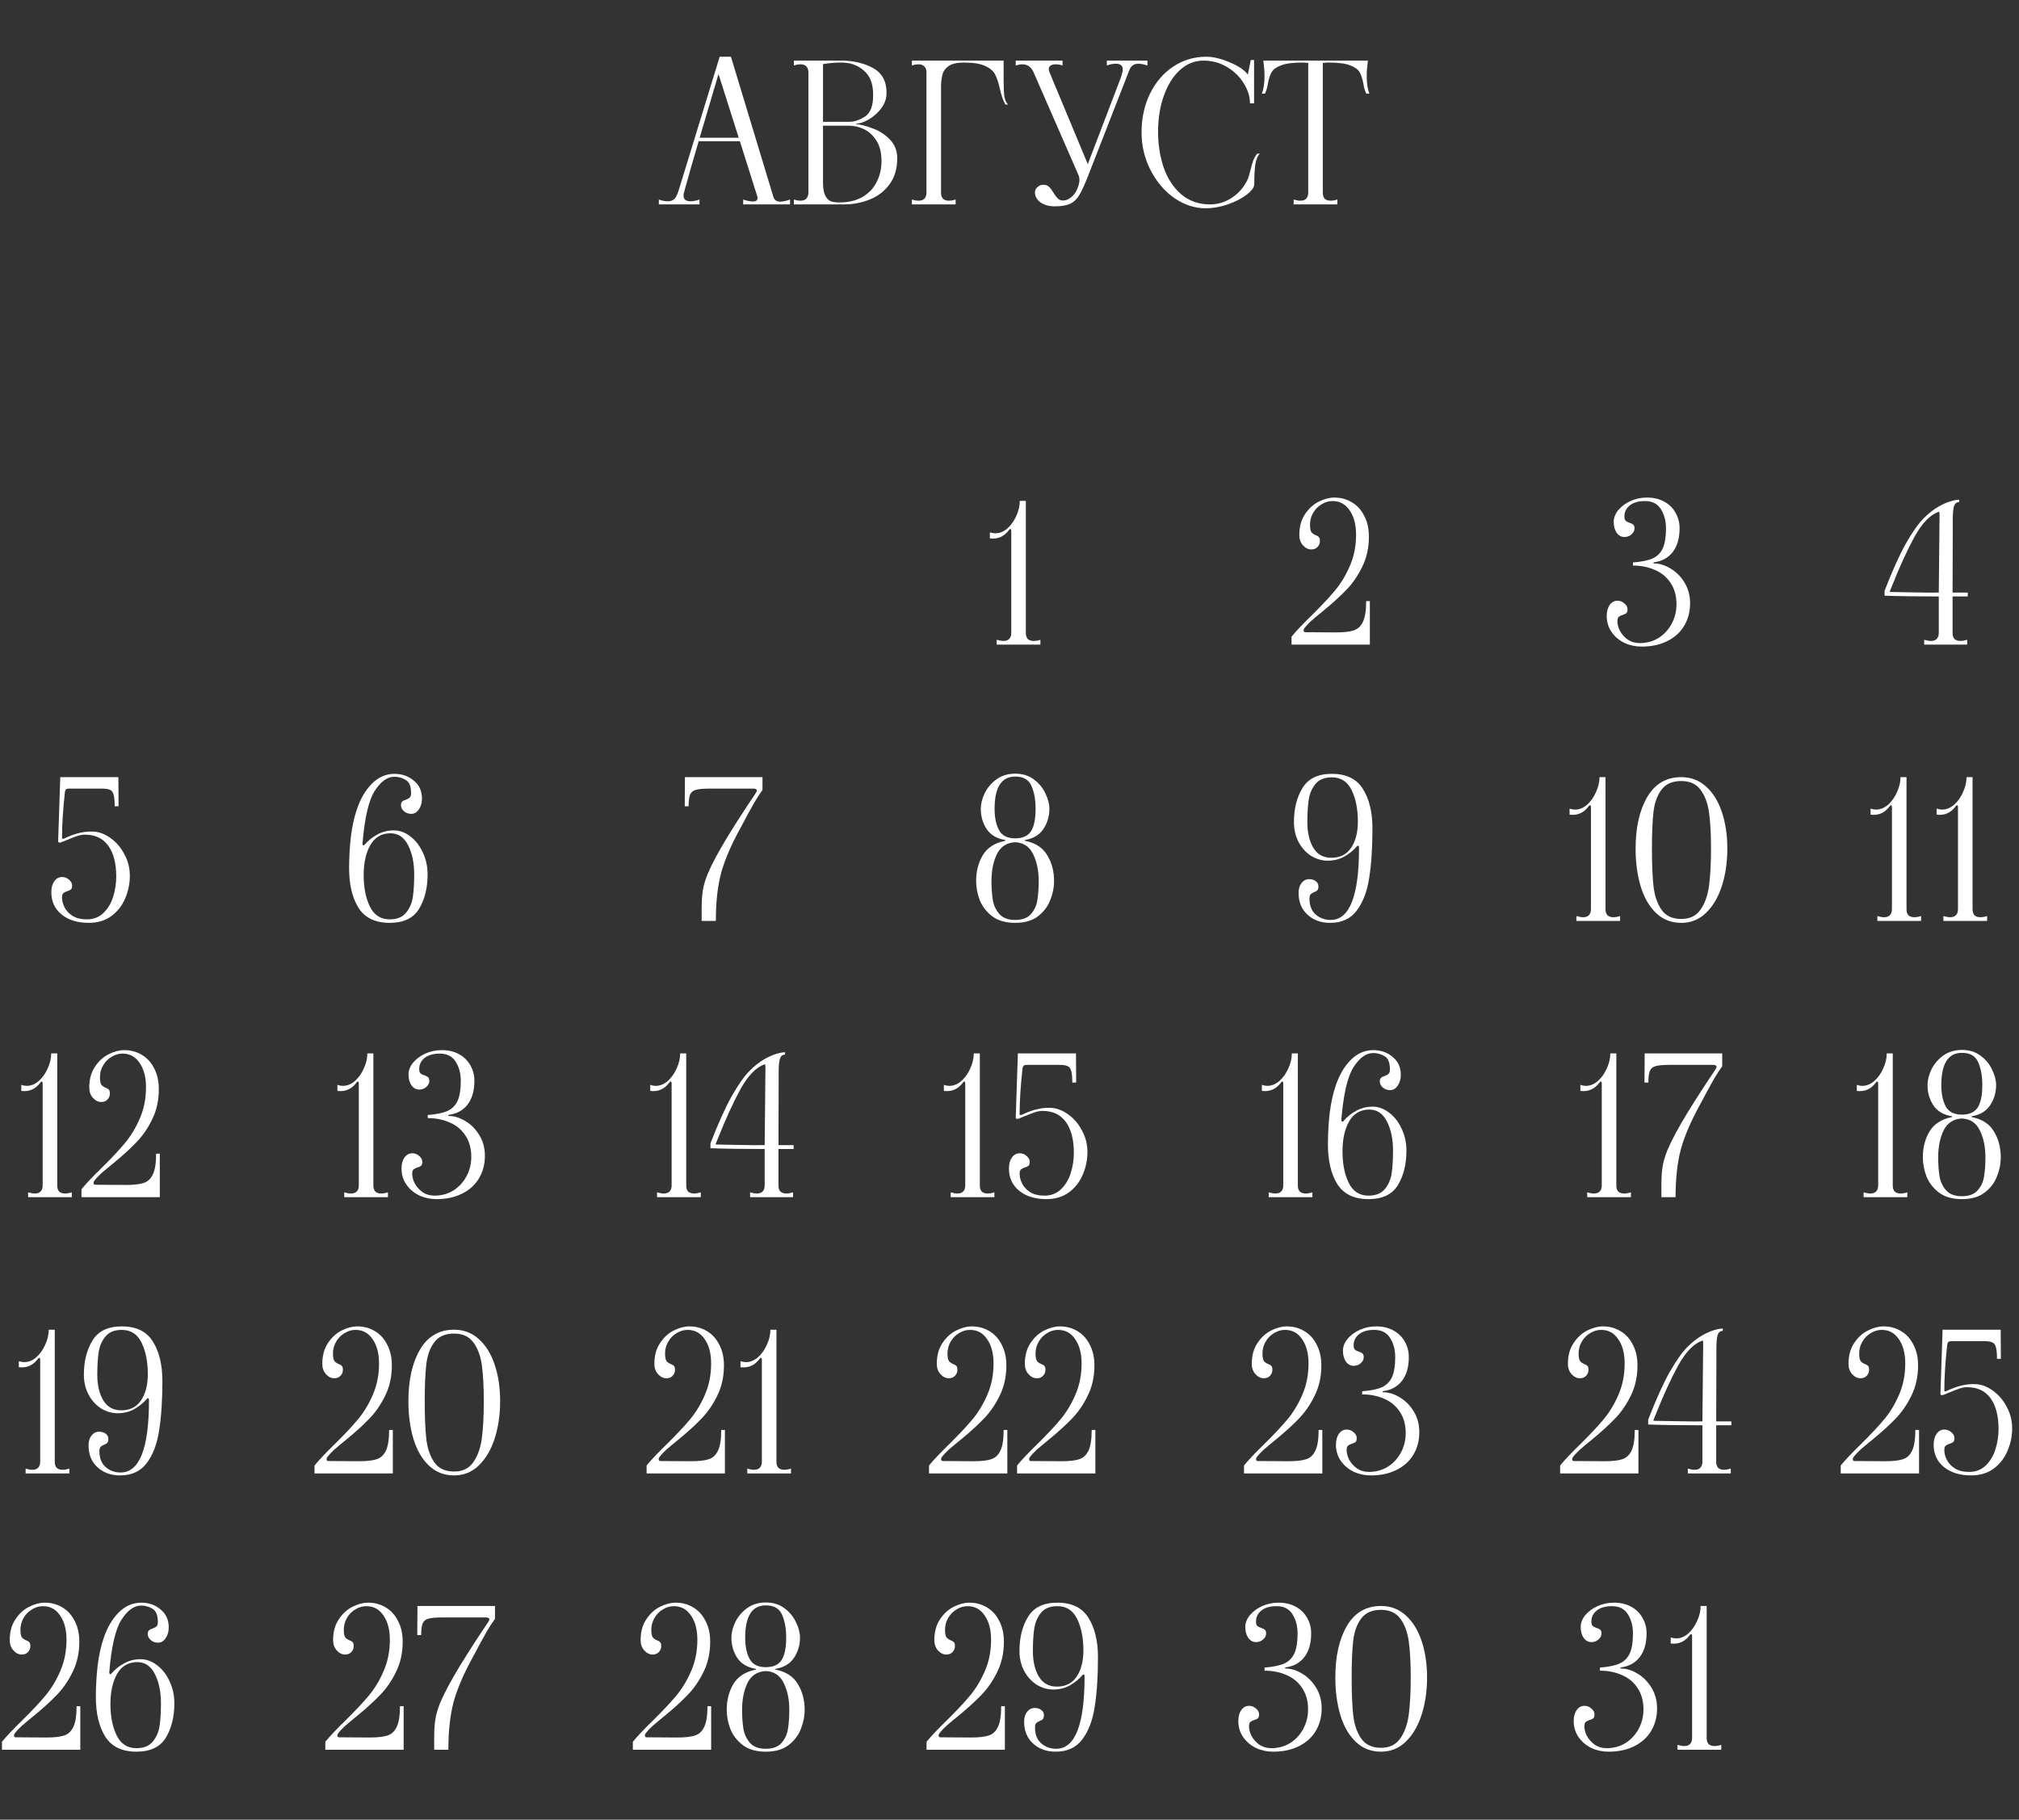<?xml version="1.0" encoding="UTF-8"?> <svg xmlns="http://www.w3.org/2000/svg" width="5195" height="4683" viewBox="0 0 5195 4683" fill="none"><rect x="0" y="0" width="5195" height="4683" fill="#333333" stroke="none"/><path d="M228.592 2375C199.592 2375 176.258 2367.83 158.592 2353.5C140.925 2339.17 132.092 2320 132.092 2296C132.092 2284.67 134.592 2275.33 139.592 2268C144.925 2260.67 151.592 2257 159.592 2257C166.592 2257 172.592 2259.33 177.592 2264C182.925 2268.33 185.592 2273.33 185.592 2279C185.592 2283.67 184.592 2287 182.592 2289C180.592 2290.67 177.425 2292.17 173.092 2293.5C168.758 2294.83 165.425 2296.5 163.092 2298.5C160.758 2300.5 159.592 2304.33 159.592 2310C159.592 2318 161.758 2326.33 166.092 2335C170.425 2343.67 177.258 2351 186.592 2357C196.258 2363 208.592 2366 223.592 2366C240.258 2366 254.258 2360.67 265.592 2350C277.258 2339 285.758 2325 291.092 2308C296.425 2291 299.092 2273.5 299.092 2255.5C299.092 2221.83 292.258 2195.5 278.592 2176.5C264.925 2157.5 244.925 2148 218.592 2148C212.925 2148 206.758 2149 200.092 2151C193.758 2153 185.092 2156.33 174.092 2161L156.592 2168C155.925 2168.33 155.092 2168.5 154.092 2168.5C151.092 2168.5 149.592 2167.33 149.592 2165L155.092 2000H304.592L305.092 2075H295.092C295.092 2060.67 294.092 2050.5 292.092 2044.5C290.425 2038.17 287.258 2034.17 282.592 2032.5C278.258 2030.5 271.092 2029.5 261.092 2029.5H238.592H178.092C173.758 2029.5 170.925 2030.33 169.592 2032C168.258 2033.33 167.425 2035.33 167.092 2038C162.092 2083 159.592 2122.5 159.592 2156.5C159.592 2157.5 160.092 2158.17 161.092 2158.5C162.425 2158.83 163.758 2158.67 165.092 2158C189.758 2146 212.592 2140 233.592 2140C240.258 2140 245.258 2140.33 248.592 2141C262.258 2143.33 275.592 2149.67 288.592 2160C301.925 2170.33 312.758 2183.83 321.092 2200.5C329.758 2216.83 334.092 2234.67 334.092 2254C334.092 2274 330.092 2293.33 322.092 2312C314.425 2330.33 302.592 2345.5 286.592 2357.5C270.592 2369.17 251.258 2375 228.592 2375ZM147.258 3051C147.258 3057.67 148.924 3062.83 152.258 3066.5C155.924 3069.83 160.924 3071.5 167.258 3071.5C172.591 3071.5 178.424 3070.5 184.758 3068.5V3081H72.258V3068.5C78.924 3070.5 84.758 3071.5 89.758 3071.5C96.091 3071.5 100.924 3069.83 104.258 3066.5C107.924 3062.83 109.758 3057.67 109.758 3051V2787.5C109.758 2785.5 109.091 2784.17 107.758 2783.5C106.758 2782.83 105.591 2783.5 104.258 2785.5C91.591 2802.83 75.091 2810.17 54.758 2807.5V2792C59.758 2793.67 64.424 2794.5 68.758 2794.5C79.758 2794.5 90.091 2790.33 99.758 2782C109.424 2773.33 117.091 2762.5 122.758 2749.5C128.758 2736.5 131.758 2723.67 131.758 2711H147.258V3051ZM209.68 3060.5C221.346 3046.17 239.013 3027.5 262.68 3004.5C287.346 2980.17 307.013 2959.17 321.68 2941.5C336.68 2923.5 349.346 2902.5 359.68 2878.5C370.346 2854.17 375.68 2827.33 375.68 2798C375.68 2772 370.18 2751.17 359.18 2735.5C348.513 2719.5 333.846 2711.5 315.18 2711.5C305.18 2711.5 295.68 2714.33 286.68 2720C277.68 2725.33 270.513 2732.67 265.18 2742C259.846 2751.33 257.18 2761.33 257.18 2772C257.18 2781.33 258.346 2787.83 260.68 2791.5C263.346 2794.83 267.18 2797.5 272.18 2799.5C275.846 2800.83 278.513 2802.5 280.18 2804.5C281.846 2806.17 282.68 2809.5 282.68 2814.5C282.68 2820.17 280.68 2825.17 276.68 2829.5C272.68 2833.83 267.346 2836 260.68 2836C252.68 2836 245.513 2832.5 239.18 2825.5C232.846 2818.5 229.68 2809.67 229.68 2799C229.68 2777.67 234.513 2759.83 244.18 2745.5C253.846 2730.83 265.68 2720 279.68 2713C293.68 2706 307.013 2702.5 319.68 2702.5C336.346 2702.5 351.346 2706.5 364.68 2714.5C378.346 2722.5 389.013 2734.17 396.68 2749.5C404.68 2764.5 408.68 2782.33 408.68 2803C408.68 2832 402.846 2858.17 391.18 2881.5C379.846 2904.5 366.18 2924.17 350.18 2940.5C334.513 2956.83 314.68 2974.83 290.68 2994.5C278.346 3004.5 268.346 3012.83 260.68 3019.5C253.346 3026.17 247.18 3032.83 242.18 3039.5C241.18 3040.83 240.68 3042.5 240.68 3044.5C240.68 3047.5 242.346 3049 245.68 3049L324.18 3049.5C343.846 3049.5 358.846 3047.83 369.18 3044.5C379.846 3041.17 387.846 3033.83 393.18 3022.5C398.846 3011.17 401.68 2993.33 401.68 2969H411.18V3081H209.68V3060.5ZM140.91 3762C140.91 3768.67 142.577 3773.83 145.91 3777.5C149.577 3780.83 154.577 3782.5 160.91 3782.5C166.243 3782.5 172.077 3781.5 178.41 3779.5V3792H65.91V3779.5C72.577 3781.5 78.41 3782.5 83.41 3782.5C89.743 3782.5 94.577 3780.83 97.91 3777.5C101.577 3773.83 103.41 3768.67 103.41 3762V3498.5C103.41 3496.5 102.743 3495.17 101.41 3494.5C100.41 3493.83 99.243 3494.5 97.91 3496.5C85.243 3513.83 68.743 3521.17 48.41 3518.5V3503C53.41 3504.67 58.077 3505.5 62.41 3505.5C73.41 3505.5 83.743 3501.33 93.41 3493C103.077 3484.33 110.743 3473.5 116.41 3460.5C122.41 3447.5 125.41 3434.67 125.41 3422H140.91V3762ZM308.832 3797C285.499 3797 266.165 3790 250.832 3776C235.499 3762 227.832 3743.33 227.832 3720C227.832 3709.33 230.332 3700.83 235.332 3694.5C240.665 3687.83 247.165 3684.5 254.832 3684.5C262.165 3684.5 267.999 3686.33 272.332 3690C276.665 3693.33 278.832 3697.67 278.832 3703C278.832 3708 277.832 3711.5 275.832 3713.5C274.165 3715.17 271.499 3716.67 267.832 3718C263.832 3719.67 260.832 3721.5 258.832 3723.5C256.832 3725.5 255.832 3729.33 255.832 3735C255.832 3752.67 261.165 3766.17 271.832 3775.5C282.499 3784.83 295.332 3789.5 310.332 3789.5C358.999 3789.5 383.332 3727.5 383.332 3603.5C383.332 3598.83 381.832 3597.33 378.832 3599C369.499 3610 358.332 3619.17 345.332 3626.5C332.665 3633.5 318.499 3637 302.832 3637C287.832 3637 273.499 3632.83 259.832 3624.5C246.499 3615.83 235.832 3604 227.832 3589C219.832 3573.67 215.832 3556.67 215.832 3538C215.832 3503.33 223.165 3474 237.832 3450C252.499 3425.67 277.665 3413.5 313.332 3413.5C350.665 3413.5 377.332 3426.5 393.332 3452.5C409.665 3478.5 417.832 3512.33 417.832 3554C417.832 3604.33 414.999 3647 409.332 3682C403.999 3716.67 393.332 3744.5 377.332 3765.5C361.665 3786.5 338.832 3797 308.832 3797ZM311.832 3629.5C334.499 3629.5 351.499 3621 362.832 3604C374.499 3587 380.332 3564.33 380.332 3536C380.332 3504.33 374.999 3477.5 364.332 3455.5C353.665 3433.5 336.665 3422.5 313.332 3422.5C294.665 3422.5 280.665 3428.17 271.332 3439.5C261.999 3450.83 256.165 3464.5 253.832 3480.5C251.499 3496.17 250.332 3515.33 250.332 3538C250.332 3564.67 255.499 3586.67 265.832 3604C276.165 3621 291.499 3629.5 311.832 3629.5ZM5.09 4482.5C16.756 4468.17 34.423 4449.5 58.09 4426.5C82.757 4402.17 102.423 4381.17 117.09 4363.5C132.09 4345.5 144.757 4324.5 155.09 4300.5C165.757 4276.17 171.09 4249.33 171.09 4220C171.09 4194 165.59 4173.17 154.59 4157.5C143.923 4141.5 129.257 4133.5 110.59 4133.5C100.59 4133.5 91.09 4136.33 82.09 4142C73.09 4147.33 65.923 4154.67 60.59 4164C55.257 4173.33 52.59 4183.33 52.59 4194C52.59 4203.33 53.757 4209.83 56.09 4213.5C58.757 4216.83 62.59 4219.5 67.59 4221.5C71.257 4222.83 73.923 4224.5 75.59 4226.5C77.257 4228.17 78.09 4231.5 78.09 4236.5C78.09 4242.17 76.09 4247.17 72.09 4251.5C68.09 4255.83 62.757 4258 56.09 4258C48.09 4258 40.923 4254.5 34.59 4247.5C28.256 4240.5 25.09 4231.67 25.09 4221C25.09 4199.67 29.923 4181.83 39.59 4167.5C49.257 4152.83 61.09 4142 75.09 4135C89.09 4128 102.423 4124.5 115.09 4124.5C131.757 4124.5 146.757 4128.5 160.09 4136.5C173.757 4144.5 184.423 4156.17 192.09 4171.5C200.09 4186.5 204.09 4204.33 204.09 4225C204.09 4254 198.257 4280.17 186.59 4303.5C175.257 4326.5 161.59 4346.17 145.59 4362.5C129.923 4378.83 110.09 4396.83 86.09 4416.5C73.757 4426.5 63.757 4434.83 56.09 4441.5C48.757 4448.17 42.59 4454.83 37.59 4461.5C36.59 4462.83 36.09 4464.5 36.09 4466.5C36.09 4469.5 37.757 4471 41.09 4471L119.59 4471.5C139.257 4471.5 154.257 4469.83 164.59 4466.5C175.257 4463.17 183.257 4455.83 188.59 4444.5C194.257 4433.17 197.09 4415.33 197.09 4391H206.59V4503H5.09V4482.5ZM351.152 4508C313.819 4508 286.986 4495 270.652 4469C254.652 4443 246.652 4409.17 246.652 4367.5C246.652 4340.5 248.152 4313.67 251.152 4287C254.486 4260 259.652 4236.33 266.652 4216C275.652 4189 288.486 4167 305.152 4150C322.152 4133 341.486 4124.5 363.152 4124.5C382.819 4124.5 399.486 4130.33 413.152 4142C427.152 4153.33 434.152 4168.67 434.152 4188C434.152 4199 431.486 4208.33 426.152 4216C420.819 4223.67 414.319 4227.5 406.652 4227.5C399.652 4227.5 393.486 4225.33 388.152 4221C382.819 4216.33 380.152 4211.17 380.152 4205.5C380.152 4200.83 381.152 4197.67 383.152 4196C385.152 4194 388.319 4192.33 392.652 4191C397.319 4189.33 400.652 4187.5 402.652 4185.5C404.986 4183.5 406.152 4179.67 406.152 4174C406.152 4156.67 401.486 4145.33 392.152 4140C383.152 4134.67 373.486 4132 363.152 4132C344.819 4132 327.819 4144.33 312.152 4169C296.819 4193.67 286.486 4238.5 281.152 4303.5C281.152 4307.83 282.652 4309.33 285.652 4308C294.986 4297 305.986 4288 318.652 4281C331.652 4273.67 345.986 4270 361.652 4270C376.652 4270 390.819 4275.17 404.152 4285.5C417.486 4295.5 428.152 4309.17 436.152 4326.5C444.486 4343.83 448.652 4362.83 448.652 4383.5C448.652 4418.17 441.319 4447.67 426.652 4472C411.986 4496 386.819 4508 351.152 4508ZM351.152 4499C369.819 4499 383.819 4493.33 393.152 4482C402.486 4470.67 408.319 4457.17 410.652 4441.5C412.986 4425.5 414.152 4406.17 414.152 4383.5C414.152 4353.83 408.986 4328.83 398.652 4308.5C388.319 4287.83 373.152 4277.5 353.152 4277.5C330.152 4277.5 312.819 4287.67 301.152 4308C289.819 4328 284.152 4353.83 284.152 4385.5C284.152 4417.17 289.486 4444 300.152 4466C310.819 4488 327.819 4499 351.152 4499Z" fill="white"></path><path d="M1002.75 2375C965.421 2375 938.587 2362 922.254 2336C906.254 2310 898.254 2276.17 898.254 2234.5C898.254 2207.5 899.754 2180.67 902.754 2154C906.087 2127 911.254 2103.33 918.254 2083C927.254 2056 940.087 2034 956.754 2017C973.754 2000 993.087 1991.5 1014.75 1991.5C1034.42 1991.5 1051.09 1997.33 1064.75 2009C1078.75 2020.33 1085.75 2035.67 1085.75 2055C1085.75 2066 1083.09 2075.33 1077.75 2083C1072.42 2090.67 1065.92 2094.5 1058.25 2094.5C1051.25 2094.5 1045.09 2092.33 1039.75 2088C1034.42 2083.33 1031.75 2078.17 1031.75 2072.5C1031.75 2067.83 1032.75 2064.67 1034.75 2063C1036.75 2061 1039.92 2059.33 1044.25 2058C1048.92 2056.33 1052.25 2054.5 1054.25 2052.5C1056.59 2050.5 1057.75 2046.67 1057.75 2041C1057.75 2023.67 1053.09 2012.33 1043.75 2007C1034.75 2001.67 1025.09 1999 1014.75 1999C996.421 1999 979.421 2011.33 963.754 2036C948.421 2060.67 938.087 2105.5 932.754 2170.5C932.754 2174.83 934.254 2176.33 937.254 2175C946.587 2164 957.587 2155 970.254 2148C983.254 2140.67 997.587 2137 1013.25 2137C1028.25 2137 1042.42 2142.17 1055.75 2152.5C1069.09 2162.5 1079.75 2176.17 1087.75 2193.5C1096.09 2210.83 1100.25 2229.83 1100.25 2250.5C1100.25 2285.17 1092.92 2314.67 1078.25 2339C1063.59 2363 1038.42 2375 1002.75 2375ZM1002.75 2366C1021.42 2366 1035.42 2360.33 1044.75 2349C1054.09 2337.67 1059.92 2324.17 1062.25 2308.5C1064.59 2292.5 1065.75 2273.17 1065.75 2250.5C1065.75 2220.83 1060.59 2195.83 1050.25 2175.5C1039.92 2154.83 1024.75 2144.5 1004.75 2144.5C981.754 2144.5 964.421 2154.67 952.754 2175C941.421 2195 935.754 2220.83 935.754 2252.5C935.754 2284.17 941.087 2311 951.754 2333C962.421 2355 979.421 2366 1002.75 2366ZM960.725 3051C960.725 3057.67 962.391 3062.83 965.725 3066.5C969.391 3069.83 974.391 3071.5 980.725 3071.5C986.058 3071.5 991.891 3070.5 998.225 3068.5V3081H885.725V3068.5C892.391 3070.5 898.225 3071.5 903.225 3071.5C909.558 3071.5 914.391 3069.83 917.725 3066.5C921.391 3062.83 923.225 3057.67 923.225 3051V2787.5C923.225 2785.5 922.558 2784.17 921.225 2783.5C920.225 2782.83 919.058 2783.5 917.725 2785.5C905.058 2802.83 888.558 2810.17 868.225 2807.5V2792C873.225 2793.67 877.891 2794.5 882.225 2794.5C893.225 2794.5 903.558 2790.33 913.225 2782C922.891 2773.33 930.558 2762.5 936.225 2749.5C942.225 2736.5 945.225 2723.67 945.225 2711H960.725V3051ZM1123.15 3086C1107.15 3086 1092.31 3082.83 1078.65 3076.5C1064.98 3069.83 1053.98 3060.5 1045.65 3048.5C1037.31 3036.5 1033.15 3022.67 1033.15 3007C1033.15 2995.67 1035.65 2986.33 1040.65 2979C1045.98 2971.67 1052.65 2968 1060.65 2968C1067.65 2968 1073.65 2970.33 1078.65 2975C1083.98 2979.33 1086.65 2984.33 1086.65 2990C1086.65 2994.67 1085.65 2998 1083.65 3000C1081.65 3001.67 1078.48 3003.17 1074.15 3004.5C1069.81 3005.83 1066.48 3007.5 1064.15 3009.5C1061.81 3011.5 1060.65 3015.33 1060.65 3021C1060.65 3028.67 1062.81 3036.83 1067.15 3045.5C1071.81 3054.17 1078.48 3061.67 1087.15 3068C1096.15 3074 1106.48 3077 1118.15 3077C1135.81 3077 1151.81 3072.67 1166.15 3064C1180.48 3055 1191.81 3042.83 1200.15 3027.5C1208.48 3012.17 1212.65 2995.33 1212.65 2977C1212.65 2955.67 1207.65 2937.5 1197.65 2922.5C1187.98 2907.5 1174.65 2896.33 1157.65 2889C1140.65 2881.33 1121.65 2877.5 1100.65 2877.5V2869.5C1122.65 2867.83 1139.65 2864.33 1151.65 2859C1163.65 2853.33 1172.31 2844.5 1177.65 2832.5C1182.98 2820.5 1185.65 2803.5 1185.65 2781.5C1185.65 2762.83 1181.31 2746.5 1172.65 2732.5C1163.98 2718.5 1150.31 2711.5 1131.65 2711.5C1114.65 2711.5 1101.48 2715.33 1092.15 2723C1083.15 2730.33 1078.65 2739.67 1078.65 2751C1078.65 2756.67 1079.81 2760.5 1082.15 2762.5C1084.48 2764.5 1087.81 2766.17 1092.15 2767.5C1096.48 2768.83 1099.65 2770.5 1101.65 2772.5C1103.65 2774.17 1104.65 2777.33 1104.65 2782C1104.65 2787.67 1101.98 2792.83 1096.65 2797.5C1091.65 2801.83 1085.65 2804 1078.65 2804C1070.65 2804 1063.98 2800.33 1058.65 2793C1053.65 2785.67 1051.15 2776.33 1051.15 2765C1051.15 2754.67 1054.98 2744.67 1062.65 2735C1070.65 2725.33 1081.15 2717.5 1094.15 2711.5C1107.48 2705.5 1121.65 2702.5 1136.65 2702.5C1153.65 2702.5 1168.48 2706 1181.15 2713C1193.81 2720 1203.48 2729.5 1210.15 2741.5C1217.15 2753.5 1220.65 2766.83 1220.65 2781.5C1220.65 2806.83 1214.81 2827.17 1203.15 2842.5C1191.48 2857.5 1175.48 2866.33 1155.15 2869C1153.81 2869.33 1153.15 2870 1153.15 2871C1153.15 2871.67 1153.81 2872 1155.15 2872C1168.81 2872 1182.81 2876.33 1197.15 2885C1211.48 2893.33 1223.48 2905.33 1233.15 2921C1242.81 2936.67 1247.65 2954.5 1247.65 2974.5C1247.65 2996.5 1242.48 3016 1232.15 3033C1222.15 3049.67 1207.65 3062.67 1188.65 3072C1169.98 3081.33 1148.15 3086 1123.15 3086ZM809.279 3771.5C820.946 3757.17 838.613 3738.5 862.279 3715.5C886.946 3691.17 906.613 3670.17 921.279 3652.5C936.279 3634.5 948.946 3613.5 959.279 3589.5C969.946 3565.17 975.279 3538.33 975.279 3509C975.279 3483 969.779 3462.17 958.779 3446.5C948.113 3430.5 933.446 3422.5 914.779 3422.5C904.779 3422.5 895.279 3425.33 886.279 3431C877.279 3436.33 870.113 3443.67 864.779 3453C859.446 3462.33 856.779 3472.33 856.779 3483C856.779 3492.33 857.946 3498.83 860.279 3502.5C862.946 3505.83 866.779 3508.5 871.779 3510.5C875.446 3511.83 878.113 3513.5 879.779 3515.5C881.446 3517.17 882.279 3520.5 882.279 3525.5C882.279 3531.17 880.279 3536.17 876.279 3540.5C872.279 3544.83 866.946 3547 860.279 3547C852.279 3547 845.113 3543.5 838.779 3536.5C832.446 3529.5 829.279 3520.67 829.279 3510C829.279 3488.67 834.113 3470.83 843.779 3456.5C853.446 3441.83 865.279 3431 879.279 3424C893.279 3417 906.613 3413.5 919.279 3413.5C935.946 3413.5 950.946 3417.5 964.279 3425.5C977.946 3433.5 988.613 3445.17 996.279 3460.5C1004.28 3475.5 1008.28 3493.33 1008.28 3514C1008.28 3543 1002.45 3569.17 990.779 3592.5C979.446 3615.5 965.779 3635.17 949.779 3651.5C934.113 3667.83 914.279 3685.83 890.279 3705.5C877.946 3715.5 867.946 3723.83 860.279 3730.5C852.946 3737.17 846.779 3743.83 841.779 3750.5C840.779 3751.83 840.279 3753.5 840.279 3755.5C840.279 3758.5 841.946 3760 845.279 3760L923.779 3760.5C943.446 3760.5 958.446 3758.83 968.779 3755.5C979.446 3752.17 987.446 3744.83 992.779 3733.5C998.446 3722.17 1001.28 3704.33 1001.28 3680H1010.78V3792H809.279V3771.5ZM1168.34 3797C1142.68 3797 1121.01 3788.5 1103.34 3771.5C1085.68 3754.5 1072.51 3731.67 1063.84 3703C1055.18 3674 1050.84 3641.67 1050.84 3606C1050.84 3551.33 1060.84 3507 1080.84 3473C1100.84 3439 1130.01 3422 1168.34 3422C1193.01 3422 1214.18 3430 1231.84 3446C1249.84 3462 1263.51 3484 1272.84 3512C1282.18 3539.67 1286.84 3571 1286.84 3606C1286.84 3641 1282.18 3673 1272.84 3702C1263.51 3731 1249.84 3754.17 1231.84 3771.5C1214.18 3788.5 1193.01 3797 1168.34 3797ZM1168.34 3787C1190.34 3787 1206.84 3779 1217.84 3763C1229.18 3747 1236.51 3726.33 1239.84 3701C1243.18 3675.33 1244.84 3643.67 1244.84 3606C1244.84 3568.67 1243.18 3537.83 1239.84 3513.5C1236.51 3489.17 1229.18 3469.5 1217.84 3454.5C1206.84 3439.5 1190.34 3432 1168.34 3432C1145.34 3432 1128.34 3439.5 1117.34 3454.5C1106.34 3469.17 1099.51 3488.17 1096.84 3511.5C1094.18 3534.83 1092.84 3566.33 1092.84 3606C1092.84 3646 1094.18 3678.17 1096.84 3702.5C1099.51 3726.83 1106.34 3747 1117.34 3763C1128.34 3779 1145.34 3787 1168.34 3787ZM837.111 4482.5C848.778 4468.17 866.445 4449.5 890.111 4426.5C914.778 4402.17 934.445 4381.17 949.111 4363.5C964.111 4345.5 976.778 4324.5 987.111 4300.5C997.778 4276.17 1003.11 4249.33 1003.11 4220C1003.11 4194 997.611 4173.17 986.611 4157.5C975.945 4141.5 961.278 4133.5 942.611 4133.5C932.611 4133.5 923.111 4136.33 914.111 4142C905.111 4147.33 897.945 4154.67 892.611 4164C887.278 4173.33 884.611 4183.33 884.611 4194C884.611 4203.33 885.778 4209.83 888.111 4213.5C890.778 4216.83 894.611 4219.5 899.611 4221.5C903.278 4222.83 905.945 4224.5 907.611 4226.5C909.278 4228.17 910.111 4231.5 910.111 4236.5C910.111 4242.17 908.111 4247.17 904.111 4251.5C900.111 4255.83 894.778 4258 888.111 4258C880.111 4258 872.945 4254.5 866.611 4247.5C860.278 4240.5 857.111 4231.67 857.111 4221C857.111 4199.67 861.945 4181.83 871.611 4167.5C881.278 4152.83 893.111 4142 907.111 4135C921.111 4128 934.445 4124.5 947.111 4124.5C963.778 4124.5 978.778 4128.5 992.111 4136.5C1005.78 4144.5 1016.44 4156.17 1024.11 4171.5C1032.11 4186.5 1036.11 4204.33 1036.11 4225C1036.11 4254 1030.28 4280.17 1018.61 4303.5C1007.28 4326.5 993.611 4346.17 977.611 4362.5C961.945 4378.83 942.111 4396.83 918.111 4416.5C905.778 4426.5 895.778 4434.83 888.111 4441.5C880.778 4448.17 874.611 4454.83 869.611 4461.5C868.611 4462.83 868.111 4464.5 868.111 4466.5C868.111 4469.5 869.778 4471 873.111 4471L951.611 4471.5C971.278 4471.5 986.278 4469.83 996.611 4466.5C1007.28 4463.17 1015.28 4455.83 1020.61 4444.5C1026.28 4433.17 1029.11 4415.33 1029.11 4391H1038.61V4503H837.111V4482.5ZM1117.17 4472.5C1117.17 4453.5 1118.17 4437.67 1120.17 4425C1122.17 4412 1126.34 4397.67 1132.67 4382C1143.34 4356.67 1160.67 4324.33 1184.67 4285C1209.01 4245.67 1231.51 4210.83 1252.17 4180.5L1258.17 4171C1258.84 4169.67 1259.17 4168.5 1259.17 4167.5C1259.17 4164.17 1256.01 4162.5 1249.67 4162.5H1176.67H1139.17C1122.51 4162.5 1110.51 4163.5 1103.17 4165.5C1095.84 4167.17 1090.67 4171.17 1087.67 4177.5C1085.01 4183.5 1083.67 4193.67 1083.67 4208H1073.67L1074.17 4133H1273.67V4166C1266.67 4175.67 1259.84 4186.17 1253.17 4197.5C1246.84 4208.83 1240.17 4220.83 1233.17 4233.5C1229.51 4240.83 1224.01 4251.17 1216.67 4264.5C1193.01 4307.5 1176.51 4346 1167.17 4380C1158.17 4414 1153.67 4455 1153.67 4503H1117.17V4472.5Z" fill="white"></path><path d="M1805.39 2339.5C1805.39 2320.5 1806.39 2304.67 1808.39 2292C1810.39 2279 1814.56 2264.67 1820.89 2249C1831.56 2223.67 1848.89 2191.33 1872.89 2152C1897.23 2112.67 1919.73 2077.83 1940.39 2047.5L1946.39 2038C1947.06 2036.67 1947.39 2035.5 1947.39 2034.5C1947.39 2031.17 1944.23 2029.5 1937.89 2029.5H1864.89H1827.39C1810.73 2029.5 1798.73 2030.5 1791.39 2032.5C1784.06 2034.17 1778.89 2038.17 1775.89 2044.5C1773.23 2050.5 1771.89 2060.67 1771.89 2075H1761.89L1762.39 2000H1961.89V2033C1954.89 2042.67 1948.06 2053.17 1941.39 2064.5C1935.06 2075.83 1928.39 2087.83 1921.39 2100.5C1917.73 2107.83 1912.23 2118.17 1904.89 2131.5C1881.23 2174.5 1864.73 2213 1855.39 2247C1846.39 2281 1841.89 2322 1841.89 2370H1805.39V2339.5ZM1765.64 3051C1765.64 3057.67 1767.31 3062.83 1770.64 3066.5C1774.31 3069.83 1779.31 3071.5 1785.64 3071.5C1790.98 3071.5 1796.81 3070.5 1803.14 3068.5V3081H1690.64V3068.5C1697.31 3070.5 1703.14 3071.5 1708.14 3071.5C1714.48 3071.5 1719.31 3069.83 1722.64 3066.5C1726.31 3062.83 1728.14 3057.67 1728.14 3051V2787.5C1728.14 2785.5 1727.48 2784.17 1726.14 2783.5C1725.14 2782.83 1723.98 2783.5 1722.64 2785.5C1709.98 2802.83 1693.48 2810.17 1673.14 2807.5V2792C1678.14 2793.67 1682.81 2794.5 1687.14 2794.5C1698.14 2794.5 1708.48 2790.33 1718.14 2782C1727.81 2773.33 1735.48 2762.5 1741.14 2749.5C1747.14 2736.5 1750.14 2723.67 1750.14 2711H1765.64V3051ZM1930.06 3068.5C1936.73 3070.5 1942.56 3071.5 1947.56 3071.5C1953.9 3071.5 1958.73 3069.83 1962.06 3066.5C1965.73 3062.83 1967.56 3057.67 1967.56 3051V2957C1911.23 2957 1864.73 2956.33 1828.06 2955V2942.5C1848.06 2890.83 1866.4 2850.17 1883.06 2820.5C1900.06 2790.83 1915.06 2769.5 1928.06 2756.5C1941.06 2743.17 1954.73 2732.5 1969.06 2724.5C1979.4 2718.83 1989.06 2714.67 1998.06 2712C2007.06 2709.33 2014.4 2708 2020.06 2708V2714C2013.4 2714 2008.9 2717.83 2006.56 2725.5C2004.56 2732.83 2003.56 2743.5 2003.56 2757.5V2775.5L2003.06 2947H2042.06V2957H2003.06V3051C2003.06 3057.67 2004.73 3062.83 2008.06 3066.5C2011.73 3069.83 2016.73 3071.5 2023.06 3071.5C2028.06 3071.5 2033.9 3070.5 2040.56 3068.5V3081H1930.06V3068.5ZM1969.56 2747.5C1969.56 2744.5 1969.4 2742.33 1969.06 2741C1968.73 2739.33 1968.23 2738.67 1967.56 2739C1945.56 2746.67 1924.9 2767.83 1905.56 2802.5C1886.56 2837.17 1866.9 2880.17 1846.56 2931.5L1842.06 2942.5C1841.4 2943.17 1841.23 2943.83 1841.56 2944.5C1841.9 2945.17 1842.56 2945.5 1843.56 2945.5C1855.23 2945.5 1874.06 2945.83 1900.06 2946.5C1932.4 2947.17 1954.9 2947.33 1967.56 2947L1969.56 2747.5ZM1663.76 3771.5C1675.42 3757.17 1693.09 3738.5 1716.76 3715.5C1741.42 3691.17 1761.09 3670.17 1775.76 3652.5C1790.76 3634.5 1803.42 3613.5 1813.76 3589.5C1824.42 3565.17 1829.76 3538.33 1829.76 3509C1829.76 3483 1824.26 3462.17 1813.26 3446.5C1802.59 3430.5 1787.92 3422.5 1769.26 3422.5C1759.26 3422.5 1749.76 3425.33 1740.76 3431C1731.76 3436.33 1724.59 3443.67 1719.26 3453C1713.92 3462.33 1711.26 3472.33 1711.26 3483C1711.26 3492.33 1712.42 3498.83 1714.76 3502.5C1717.42 3505.83 1721.26 3508.5 1726.26 3510.5C1729.92 3511.83 1732.59 3513.5 1734.26 3515.5C1735.92 3517.17 1736.76 3520.5 1736.76 3525.5C1736.76 3531.17 1734.76 3536.17 1730.76 3540.5C1726.76 3544.83 1721.42 3547 1714.76 3547C1706.76 3547 1699.59 3543.5 1693.26 3536.5C1686.92 3529.5 1683.76 3520.67 1683.76 3510C1683.76 3488.67 1688.59 3470.83 1698.26 3456.5C1707.92 3441.83 1719.76 3431 1733.76 3424C1747.76 3417 1761.09 3413.5 1773.76 3413.5C1790.42 3413.5 1805.42 3417.5 1818.76 3425.5C1832.42 3433.5 1843.09 3445.17 1850.76 3460.5C1858.76 3475.5 1862.76 3493.33 1862.76 3514C1862.76 3543 1856.92 3569.17 1845.26 3592.5C1833.92 3615.5 1820.26 3635.17 1804.26 3651.5C1788.59 3667.83 1768.76 3685.83 1744.76 3705.5C1732.42 3715.5 1722.42 3723.83 1714.76 3730.5C1707.42 3737.17 1701.26 3743.83 1696.26 3750.5C1695.26 3751.83 1694.76 3753.5 1694.76 3755.5C1694.76 3758.5 1696.42 3760 1699.76 3760L1778.26 3760.5C1797.92 3760.5 1812.92 3758.83 1823.26 3755.5C1833.92 3752.17 1841.92 3744.83 1847.26 3733.5C1852.92 3722.17 1855.76 3704.33 1855.76 3680H1865.26V3792H1663.76V3771.5ZM1997.82 3762C1997.82 3768.67 1999.49 3773.83 2002.82 3777.5C2006.49 3780.83 2011.49 3782.5 2017.82 3782.5C2023.15 3782.5 2028.99 3781.5 2035.32 3779.5V3792H1922.82V3779.5C1929.49 3781.5 1935.32 3782.5 1940.32 3782.5C1946.65 3782.5 1951.49 3780.83 1954.82 3777.5C1958.49 3773.83 1960.32 3768.67 1960.32 3762V3498.5C1960.32 3496.5 1959.65 3495.17 1958.32 3494.5C1957.32 3493.83 1956.15 3494.5 1954.82 3496.5C1942.15 3513.83 1925.65 3521.17 1905.32 3518.5V3503C1910.32 3504.67 1914.99 3505.5 1919.32 3505.5C1930.32 3505.5 1940.65 3501.33 1950.32 3493C1959.99 3484.33 1967.65 3473.5 1973.32 3460.5C1979.32 3447.5 1982.32 3434.67 1982.32 3422H1997.82V3762ZM1628.36 4482.5C1640.02 4468.17 1657.69 4449.5 1681.36 4426.5C1706.02 4402.17 1725.69 4381.17 1740.36 4363.5C1755.36 4345.5 1768.02 4324.5 1778.36 4300.5C1789.02 4276.17 1794.36 4249.33 1794.36 4220C1794.36 4194 1788.86 4173.17 1777.86 4157.5C1767.19 4141.5 1752.52 4133.5 1733.86 4133.5C1723.86 4133.5 1714.36 4136.33 1705.36 4142C1696.36 4147.33 1689.19 4154.67 1683.86 4164C1678.52 4173.33 1675.86 4183.33 1675.86 4194C1675.86 4203.33 1677.02 4209.83 1679.36 4213.5C1682.02 4216.83 1685.86 4219.5 1690.86 4221.5C1694.52 4222.83 1697.19 4224.5 1698.86 4226.5C1700.52 4228.17 1701.36 4231.5 1701.36 4236.5C1701.36 4242.17 1699.36 4247.17 1695.36 4251.5C1691.36 4255.83 1686.02 4258 1679.36 4258C1671.36 4258 1664.19 4254.5 1657.86 4247.5C1651.52 4240.5 1648.36 4231.67 1648.36 4221C1648.36 4199.67 1653.19 4181.83 1662.86 4167.5C1672.52 4152.83 1684.36 4142 1698.36 4135C1712.36 4128 1725.69 4124.5 1738.36 4124.5C1755.02 4124.5 1770.02 4128.5 1783.36 4136.5C1797.02 4144.5 1807.69 4156.17 1815.36 4171.5C1823.36 4186.5 1827.36 4204.33 1827.36 4225C1827.36 4254 1821.52 4280.17 1809.86 4303.5C1798.52 4326.5 1784.86 4346.17 1768.86 4362.5C1753.19 4378.83 1733.36 4396.83 1709.36 4416.5C1697.02 4426.5 1687.02 4434.83 1679.36 4441.5C1672.02 4448.17 1665.86 4454.83 1660.86 4461.5C1659.86 4462.83 1659.36 4464.5 1659.36 4466.5C1659.36 4469.5 1661.02 4471 1664.36 4471L1742.86 4471.5C1762.52 4471.5 1777.52 4469.83 1787.86 4466.5C1798.52 4463.17 1806.52 4455.83 1811.86 4444.5C1817.52 4433.17 1820.36 4415.33 1820.36 4391H1829.86V4503H1628.36V4482.5ZM1970.42 4508C1946.42 4508 1926.92 4502.5 1911.92 4491.5C1896.92 4480.17 1886.09 4466.33 1879.42 4450C1873.09 4433.67 1869.92 4417 1869.92 4400C1869.92 4375.33 1875.59 4353.33 1886.92 4334C1898.59 4314.67 1917.59 4302.33 1943.92 4297C1945.25 4296.67 1945.75 4296.33 1945.42 4296C1945.42 4295.33 1944.75 4294.83 1943.42 4294.5C1922.42 4290.83 1906.92 4281.5 1896.92 4266.5C1886.92 4251.17 1881.92 4233.83 1881.92 4214.5C1881.92 4201.83 1885.25 4188.5 1891.92 4174.5C1898.92 4160.17 1909.09 4148.17 1922.42 4138.5C1936.09 4128.83 1952.09 4124 1970.42 4124C1989.09 4124 2004.92 4128.83 2017.92 4138.5C2031.25 4148.17 2041.25 4160.17 2047.92 4174.5C2054.92 4188.5 2058.42 4201.83 2058.42 4214.5C2058.42 4233.83 2053.25 4251.17 2042.92 4266.5C2032.92 4281.5 2017.59 4290.83 1996.92 4294.5C1995.59 4294.83 1994.75 4295.33 1994.42 4296C1994.42 4296.33 1995.09 4296.67 1996.42 4297C2022.75 4302.33 2041.59 4314.67 2052.92 4334C2064.59 4353.33 2070.42 4375.33 2070.42 4400C2070.42 4417 2067.09 4433.67 2060.42 4450C2054.09 4466.33 2043.42 4480.17 2028.42 4491.5C2013.75 4502.5 1994.42 4508 1970.42 4508ZM1970.42 4290.5C1989.42 4290.5 2002.92 4284.5 2010.92 4272.5C2018.92 4260.17 2022.92 4240.83 2022.92 4214.5C2022.92 4191.5 2019.42 4172 2012.42 4156C2005.75 4139.67 1991.75 4131.5 1970.42 4131.5C1935.09 4131.5 1917.42 4159.17 1917.42 4214.5C1917.42 4237.17 1921.25 4255.5 1928.92 4269.5C1936.59 4283.5 1950.42 4290.5 1970.42 4290.5ZM1970.42 4500.5C1988.42 4500.5 2001.92 4495.5 2010.92 4485.5C2019.92 4475.17 2025.42 4463.17 2027.42 4449.5C2029.75 4435.5 2030.92 4419 2030.92 4400C2030.92 4373.33 2026.09 4350.33 2016.42 4331C2007.09 4311.67 1991.75 4301.5 1970.42 4300.5C1948.75 4301.5 1933.09 4311.67 1923.42 4331C1914.09 4350.33 1909.42 4373.33 1909.42 4400C1909.42 4419 1910.59 4435.5 1912.92 4449.5C1915.25 4463.17 1920.92 4475.17 1929.92 4485.5C1938.92 4495.5 1952.42 4500.5 1970.42 4500.5Z" fill="white"></path><path d="M2639.54 1629C2639.54 1635.67 2641.21 1640.83 2644.54 1644.5C2648.21 1647.83 2653.21 1649.5 2659.54 1649.5C2664.87 1649.5 2670.71 1648.5 2677.04 1646.5V1659H2564.54V1646.5C2571.21 1648.5 2577.04 1649.5 2582.04 1649.5C2588.37 1649.5 2593.21 1647.83 2596.54 1644.5C2600.21 1640.83 2602.04 1635.67 2602.04 1629V1365.5C2602.04 1363.5 2601.37 1362.17 2600.04 1361.5C2599.04 1360.83 2597.87 1361.5 2596.54 1363.5C2583.87 1380.83 2567.37 1388.17 2547.04 1385.5V1370C2552.04 1371.67 2556.71 1372.5 2561.04 1372.5C2572.04 1372.5 2582.37 1368.33 2592.04 1360C2601.71 1351.33 2609.37 1340.5 2615.04 1327.5C2621.04 1314.5 2624.04 1301.67 2624.04 1289H2639.54V1629ZM2612.14 2375C2588.14 2375 2568.64 2369.5 2553.64 2358.5C2538.64 2347.17 2527.81 2333.33 2521.14 2317C2514.81 2300.67 2511.64 2284 2511.64 2267C2511.64 2242.33 2517.31 2220.33 2528.64 2201C2540.31 2181.67 2559.31 2169.33 2585.64 2164C2586.97 2163.67 2587.47 2163.33 2587.14 2163C2587.14 2162.33 2586.47 2161.83 2585.14 2161.5C2564.14 2157.83 2548.64 2148.5 2538.64 2133.5C2528.64 2118.17 2523.64 2100.83 2523.64 2081.5C2523.64 2068.83 2526.97 2055.5 2533.64 2041.5C2540.64 2027.17 2550.81 2015.17 2564.14 2005.5C2577.81 1995.83 2593.81 1991 2612.14 1991C2630.81 1991 2646.64 1995.83 2659.64 2005.5C2672.97 2015.17 2682.97 2027.17 2689.64 2041.5C2696.64 2055.5 2700.14 2068.83 2700.14 2081.5C2700.14 2100.83 2694.97 2118.17 2684.64 2133.5C2674.64 2148.5 2659.31 2157.83 2638.64 2161.5C2637.31 2161.83 2636.47 2162.33 2636.14 2163C2636.14 2163.33 2636.81 2163.67 2638.14 2164C2664.47 2169.33 2683.31 2181.67 2694.64 2201C2706.31 2220.33 2712.14 2242.33 2712.14 2267C2712.14 2284 2708.81 2300.67 2702.14 2317C2695.81 2333.33 2685.14 2347.17 2670.14 2358.5C2655.47 2369.5 2636.14 2375 2612.14 2375ZM2612.14 2157.5C2631.14 2157.5 2644.64 2151.5 2652.64 2139.5C2660.64 2127.17 2664.64 2107.83 2664.64 2081.5C2664.64 2058.5 2661.14 2039 2654.14 2023C2647.47 2006.67 2633.47 1998.5 2612.14 1998.5C2576.81 1998.5 2559.14 2026.17 2559.14 2081.5C2559.14 2104.17 2562.97 2122.5 2570.64 2136.5C2578.31 2150.5 2592.14 2157.5 2612.14 2157.5ZM2612.14 2367.5C2630.14 2367.5 2643.64 2362.5 2652.64 2352.5C2661.64 2342.17 2667.14 2330.17 2669.14 2316.5C2671.47 2302.5 2672.64 2286 2672.64 2267C2672.64 2240.33 2667.81 2217.33 2658.14 2198C2648.81 2178.67 2633.47 2168.5 2612.14 2167.5C2590.47 2168.5 2574.81 2178.67 2565.14 2198C2555.81 2217.33 2551.14 2240.33 2551.14 2267C2551.14 2286 2552.31 2302.5 2554.64 2316.5C2556.97 2330.17 2562.64 2342.17 2571.64 2352.5C2580.64 2362.5 2594.14 2367.5 2612.14 2367.5ZM2521.13 3051C2521.13 3057.67 2522.8 3062.83 2526.13 3066.5C2529.8 3069.83 2534.8 3071.5 2541.13 3071.5C2546.46 3071.5 2552.3 3070.5 2558.63 3068.5V3081H2446.13V3068.5C2452.8 3070.5 2458.63 3071.5 2463.63 3071.5C2469.96 3071.5 2474.8 3069.83 2478.13 3066.5C2481.8 3062.83 2483.63 3057.67 2483.63 3051V2787.5C2483.63 2785.5 2482.96 2784.17 2481.63 2783.5C2480.63 2782.83 2479.46 2783.5 2478.13 2785.5C2465.46 2802.83 2448.96 2810.17 2428.63 2807.5V2792C2433.63 2793.67 2438.3 2794.5 2442.63 2794.5C2453.63 2794.5 2463.96 2790.33 2473.63 2782C2483.3 2773.33 2490.96 2762.5 2496.63 2749.5C2502.63 2736.5 2505.63 2723.67 2505.63 2711H2521.13V3051ZM2692.55 3086C2663.55 3086 2640.22 3078.83 2622.55 3064.5C2604.89 3050.17 2596.05 3031 2596.05 3007C2596.05 2995.67 2598.55 2986.33 2603.55 2979C2608.89 2971.67 2615.55 2968 2623.55 2968C2630.55 2968 2636.55 2970.33 2641.55 2975C2646.89 2979.33 2649.55 2984.33 2649.55 2990C2649.55 2994.67 2648.55 2998 2646.55 3000C2644.55 3001.67 2641.39 3003.17 2637.05 3004.5C2632.72 3005.83 2629.39 3007.5 2627.05 3009.5C2624.72 3011.5 2623.55 3015.33 2623.55 3021C2623.55 3029 2625.72 3037.33 2630.05 3046C2634.39 3054.67 2641.22 3062 2650.55 3068C2660.22 3074 2672.55 3077 2687.55 3077C2704.22 3077 2718.22 3071.67 2729.55 3061C2741.22 3050 2749.72 3036 2755.05 3019C2760.39 3002 2763.05 2984.5 2763.05 2966.5C2763.05 2932.83 2756.22 2906.5 2742.55 2887.5C2728.89 2868.5 2708.89 2859 2682.55 2859C2676.89 2859 2670.72 2860 2664.05 2862C2657.72 2864 2649.05 2867.33 2638.05 2872L2620.55 2879C2619.89 2879.33 2619.05 2879.5 2618.05 2879.5C2615.05 2879.5 2613.55 2878.33 2613.55 2876L2619.05 2711H2768.55L2769.05 2786H2759.05C2759.05 2771.67 2758.05 2761.5 2756.05 2755.5C2754.39 2749.17 2751.22 2745.17 2746.55 2743.5C2742.22 2741.5 2735.05 2740.5 2725.05 2740.5H2702.55H2642.05C2637.72 2740.5 2634.89 2741.33 2633.55 2743C2632.22 2744.33 2631.39 2746.33 2631.05 2749C2626.05 2794 2623.55 2833.5 2623.55 2867.5C2623.55 2868.5 2624.05 2869.17 2625.05 2869.5C2626.39 2869.83 2627.72 2869.67 2629.05 2869C2653.72 2857 2676.55 2851 2697.55 2851C2704.22 2851 2709.22 2851.33 2712.55 2852C2726.22 2854.33 2739.55 2860.67 2752.55 2871C2765.89 2881.33 2776.72 2894.83 2785.05 2911.5C2793.72 2927.83 2798.05 2945.67 2798.05 2965C2798.05 2985 2794.05 3004.33 2786.05 3023C2778.39 3041.33 2766.55 3056.5 2750.55 3068.5C2734.55 3080.17 2715.22 3086 2692.55 3086ZM2390.44 3771.5C2402.1 3757.17 2419.77 3738.5 2443.44 3715.5C2468.1 3691.17 2487.77 3670.17 2502.44 3652.5C2517.44 3634.5 2530.1 3613.5 2540.44 3589.5C2551.1 3565.17 2556.44 3538.33 2556.44 3509C2556.44 3483 2550.94 3462.17 2539.94 3446.5C2529.27 3430.5 2514.6 3422.5 2495.94 3422.5C2485.94 3422.5 2476.44 3425.33 2467.44 3431C2458.44 3436.33 2451.27 3443.67 2445.94 3453C2440.6 3462.33 2437.94 3472.33 2437.94 3483C2437.94 3492.33 2439.1 3498.83 2441.44 3502.5C2444.1 3505.83 2447.94 3508.5 2452.94 3510.5C2456.6 3511.83 2459.27 3513.5 2460.94 3515.5C2462.6 3517.17 2463.44 3520.5 2463.44 3525.5C2463.44 3531.17 2461.44 3536.17 2457.44 3540.5C2453.44 3544.83 2448.1 3547 2441.44 3547C2433.44 3547 2426.27 3543.5 2419.94 3536.5C2413.6 3529.5 2410.44 3520.67 2410.44 3510C2410.44 3488.67 2415.27 3470.83 2424.94 3456.5C2434.6 3441.83 2446.44 3431 2460.44 3424C2474.44 3417 2487.77 3413.5 2500.44 3413.5C2517.1 3413.5 2532.1 3417.5 2545.44 3425.5C2559.1 3433.5 2569.77 3445.17 2577.44 3460.5C2585.44 3475.5 2589.44 3493.33 2589.44 3514C2589.44 3543 2583.6 3569.17 2571.94 3592.5C2560.6 3615.5 2546.94 3635.17 2530.94 3651.5C2515.27 3667.83 2495.44 3685.83 2471.44 3705.5C2459.1 3715.5 2449.1 3723.83 2441.44 3730.5C2434.1 3737.17 2427.94 3743.83 2422.94 3750.5C2421.94 3751.83 2421.44 3753.5 2421.44 3755.5C2421.44 3758.5 2423.1 3760 2426.44 3760L2504.94 3760.5C2524.6 3760.5 2539.6 3758.83 2549.94 3755.5C2560.6 3752.17 2568.6 3744.83 2573.94 3733.5C2579.6 3722.17 2582.44 3704.33 2582.44 3680H2591.94V3792H2390.44V3771.5ZM2617 3771.5C2628.67 3757.17 2646.33 3738.5 2670 3715.5C2694.67 3691.17 2714.33 3670.17 2729 3652.5C2744 3634.5 2756.67 3613.5 2767 3589.5C2777.67 3565.17 2783 3538.33 2783 3509C2783 3483 2777.5 3462.17 2766.5 3446.5C2755.83 3430.5 2741.17 3422.5 2722.5 3422.5C2712.5 3422.5 2703 3425.33 2694 3431C2685 3436.33 2677.83 3443.67 2672.5 3453C2667.17 3462.33 2664.5 3472.33 2664.5 3483C2664.5 3492.33 2665.67 3498.83 2668 3502.5C2670.67 3505.83 2674.5 3508.5 2679.5 3510.5C2683.17 3511.83 2685.83 3513.5 2687.5 3515.5C2689.17 3517.17 2690 3520.5 2690 3525.5C2690 3531.17 2688 3536.17 2684 3540.5C2680 3544.83 2674.67 3547 2668 3547C2660 3547 2652.83 3543.5 2646.5 3536.5C2640.17 3529.5 2637 3520.67 2637 3510C2637 3488.67 2641.83 3470.83 2651.5 3456.5C2661.17 3441.83 2673 3431 2687 3424C2701 3417 2714.33 3413.5 2727 3413.5C2743.67 3413.5 2758.67 3417.5 2772 3425.5C2785.67 3433.5 2796.33 3445.17 2804 3460.5C2812 3475.5 2816 3493.33 2816 3514C2816 3543 2810.17 3569.17 2798.5 3592.5C2787.17 3615.5 2773.5 3635.17 2757.5 3651.5C2741.83 3667.83 2722 3685.83 2698 3705.5C2685.67 3715.5 2675.67 3723.83 2668 3730.5C2660.67 3737.17 2654.5 3743.83 2649.5 3750.5C2648.5 3751.83 2648 3753.5 2648 3755.5C2648 3758.5 2649.67 3760 2653 3760L2731.5 3760.5C2751.17 3760.5 2766.17 3758.83 2776.5 3755.5C2787.17 3752.17 2795.17 3744.83 2800.5 3733.5C2806.17 3722.17 2809 3704.33 2809 3680H2818.5V3792H2617V3771.5ZM2384.09 4482.5C2395.76 4468.17 2413.42 4449.5 2437.09 4426.5C2461.76 4402.17 2481.42 4381.17 2496.09 4363.5C2511.09 4345.5 2523.76 4324.5 2534.09 4300.5C2544.76 4276.17 2550.09 4249.33 2550.09 4220C2550.09 4194 2544.59 4173.17 2533.59 4157.5C2522.92 4141.5 2508.26 4133.5 2489.59 4133.5C2479.59 4133.5 2470.09 4136.33 2461.09 4142C2452.09 4147.33 2444.92 4154.67 2439.59 4164C2434.26 4173.33 2431.59 4183.33 2431.59 4194C2431.59 4203.33 2432.76 4209.83 2435.09 4213.5C2437.76 4216.83 2441.59 4219.5 2446.59 4221.5C2450.26 4222.83 2452.92 4224.5 2454.59 4226.5C2456.26 4228.17 2457.09 4231.5 2457.09 4236.5C2457.09 4242.17 2455.09 4247.17 2451.09 4251.5C2447.09 4255.83 2441.76 4258 2435.09 4258C2427.09 4258 2419.92 4254.5 2413.59 4247.5C2407.26 4240.5 2404.09 4231.67 2404.09 4221C2404.09 4199.67 2408.92 4181.83 2418.59 4167.5C2428.26 4152.83 2440.09 4142 2454.09 4135C2468.09 4128 2481.42 4124.5 2494.09 4124.5C2510.76 4124.5 2525.76 4128.5 2539.09 4136.5C2552.76 4144.5 2563.42 4156.17 2571.09 4171.5C2579.09 4186.5 2583.09 4204.33 2583.09 4225C2583.09 4254 2577.26 4280.17 2565.59 4303.5C2554.26 4326.5 2540.59 4346.17 2524.59 4362.5C2508.92 4378.83 2489.09 4396.83 2465.09 4416.5C2452.76 4426.5 2442.76 4434.83 2435.09 4441.5C2427.76 4448.17 2421.59 4454.83 2416.59 4461.5C2415.59 4462.83 2415.09 4464.5 2415.09 4466.5C2415.09 4469.5 2416.76 4471 2420.09 4471L2498.59 4471.5C2518.26 4471.5 2533.26 4469.83 2543.59 4466.5C2554.26 4463.17 2562.26 4455.83 2567.59 4444.5C2573.26 4433.17 2576.09 4415.33 2576.09 4391H2585.59V4503H2384.09V4482.5ZM2716.15 4508C2692.82 4508 2673.49 4501 2658.15 4487C2642.82 4473 2635.15 4454.33 2635.15 4431C2635.15 4420.33 2637.65 4411.83 2642.65 4405.5C2647.99 4398.83 2654.49 4395.5 2662.15 4395.5C2669.49 4395.5 2675.32 4397.33 2679.65 4401C2683.99 4404.33 2686.15 4408.67 2686.15 4414C2686.15 4419 2685.15 4422.5 2683.15 4424.5C2681.49 4426.17 2678.82 4427.67 2675.15 4429C2671.15 4430.67 2668.15 4432.5 2666.15 4434.5C2664.15 4436.5 2663.15 4440.33 2663.15 4446C2663.15 4463.67 2668.49 4477.17 2679.15 4486.5C2689.82 4495.83 2702.65 4500.5 2717.65 4500.5C2766.32 4500.5 2790.65 4438.5 2790.65 4314.5C2790.65 4309.83 2789.15 4308.33 2786.15 4310C2776.82 4321 2765.65 4330.17 2752.65 4337.5C2739.99 4344.5 2725.82 4348 2710.15 4348C2695.15 4348 2680.82 4343.83 2667.15 4335.5C2653.82 4326.83 2643.15 4315 2635.15 4300C2627.15 4284.67 2623.15 4267.67 2623.15 4249C2623.15 4214.33 2630.49 4185 2645.15 4161C2659.82 4136.67 2684.99 4124.5 2720.65 4124.5C2757.99 4124.5 2784.65 4137.5 2800.65 4163.5C2816.99 4189.5 2825.15 4223.33 2825.15 4265C2825.15 4315.33 2822.32 4358 2816.65 4393C2811.32 4427.67 2800.65 4455.5 2784.65 4476.5C2768.99 4497.5 2746.15 4508 2716.15 4508ZM2719.15 4340.5C2741.82 4340.5 2758.82 4332 2770.15 4315C2781.82 4298 2787.65 4275.33 2787.65 4247C2787.65 4215.33 2782.32 4188.5 2771.65 4166.5C2760.99 4144.5 2743.99 4133.5 2720.65 4133.5C2701.99 4133.5 2687.99 4139.17 2678.65 4150.5C2669.32 4161.83 2663.49 4175.5 2661.15 4191.5C2658.82 4207.17 2657.65 4226.33 2657.65 4249C2657.65 4275.67 2662.82 4297.67 2673.15 4315C2683.49 4332 2698.82 4340.5 2719.15 4340.5Z" fill="white"></path><path d="M3323.22 1638.5C3334.89 1624.17 3352.55 1605.5 3376.22 1582.5C3400.89 1558.17 3420.55 1537.17 3435.22 1519.5C3450.22 1501.5 3462.89 1480.5 3473.22 1456.5C3483.89 1432.17 3489.22 1405.33 3489.22 1376C3489.22 1350 3483.72 1329.17 3472.72 1313.5C3462.05 1297.5 3447.39 1289.5 3428.72 1289.5C3418.72 1289.5 3409.22 1292.33 3400.22 1298C3391.22 1303.33 3384.05 1310.67 3378.72 1320C3373.39 1329.33 3370.72 1339.33 3370.72 1350C3370.72 1359.33 3371.89 1365.83 3374.22 1369.5C3376.89 1372.83 3380.72 1375.5 3385.72 1377.5C3389.39 1378.83 3392.05 1380.5 3393.72 1382.5C3395.39 1384.17 3396.22 1387.5 3396.22 1392.5C3396.22 1398.17 3394.22 1403.17 3390.22 1407.5C3386.22 1411.83 3380.89 1414 3374.22 1414C3366.22 1414 3359.05 1410.5 3352.72 1403.5C3346.39 1396.5 3343.22 1387.67 3343.22 1377C3343.22 1355.67 3348.05 1337.83 3357.72 1323.5C3367.39 1308.83 3379.22 1298 3393.22 1291C3407.22 1284 3420.55 1280.5 3433.22 1280.5C3449.89 1280.5 3464.89 1284.5 3478.22 1292.5C3491.89 1300.5 3502.55 1312.17 3510.22 1327.5C3518.22 1342.5 3522.22 1360.33 3522.22 1381C3522.22 1410 3516.39 1436.17 3504.72 1459.5C3493.39 1482.5 3479.72 1502.17 3463.72 1518.5C3448.05 1534.83 3428.22 1552.83 3404.22 1572.5C3391.89 1582.5 3381.89 1590.83 3374.22 1597.5C3366.89 1604.17 3360.72 1610.83 3355.72 1617.5C3354.72 1618.83 3354.22 1620.5 3354.22 1622.5C3354.22 1625.5 3355.89 1627 3359.22 1627L3437.72 1627.5C3457.39 1627.5 3472.39 1625.83 3482.72 1622.5C3493.39 1619.17 3501.39 1611.83 3506.72 1600.5C3512.39 1589.17 3515.22 1571.33 3515.22 1547H3524.72V1659H3323.22V1638.5ZM3422.37 2375C3399.04 2375 3379.7 2368 3364.37 2354C3349.04 2340 3341.37 2321.33 3341.37 2298C3341.37 2287.33 3343.87 2278.83 3348.87 2272.5C3354.2 2265.83 3360.7 2262.5 3368.37 2262.5C3375.7 2262.5 3381.54 2264.33 3385.87 2268C3390.2 2271.33 3392.37 2275.67 3392.37 2281C3392.37 2286 3391.37 2289.5 3389.37 2291.5C3387.7 2293.17 3385.04 2294.67 3381.37 2296C3377.37 2297.67 3374.37 2299.5 3372.37 2301.5C3370.37 2303.5 3369.37 2307.33 3369.37 2313C3369.37 2330.67 3374.7 2344.17 3385.37 2353.5C3396.04 2362.83 3408.87 2367.5 3423.87 2367.5C3472.54 2367.5 3496.87 2305.5 3496.87 2181.5C3496.87 2176.83 3495.37 2175.33 3492.37 2177C3483.04 2188 3471.87 2197.17 3458.87 2204.5C3446.2 2211.5 3432.04 2215 3416.37 2215C3401.37 2215 3387.04 2210.83 3373.37 2202.5C3360.04 2193.83 3349.37 2182 3341.37 2167C3333.37 2151.67 3329.37 2134.67 3329.37 2116C3329.37 2081.33 3336.7 2052 3351.37 2028C3366.04 2003.67 3391.2 1991.5 3426.87 1991.5C3464.2 1991.5 3490.87 2004.5 3506.87 2030.5C3523.2 2056.5 3531.37 2090.33 3531.37 2132C3531.37 2182.33 3528.54 2225 3522.87 2260C3517.54 2294.67 3506.87 2322.5 3490.87 2343.5C3475.2 2364.5 3452.37 2375 3422.37 2375ZM3425.37 2207.5C3448.04 2207.5 3465.04 2199 3476.37 2182C3488.04 2165 3493.87 2142.33 3493.87 2114C3493.87 2082.33 3488.54 2055.5 3477.87 2033.5C3467.2 2011.5 3450.2 2000.5 3426.87 2000.5C3408.2 2000.5 3394.2 2006.17 3384.87 2017.5C3375.54 2028.83 3369.7 2042.5 3367.37 2058.5C3365.04 2074.17 3363.87 2093.33 3363.87 2116C3363.87 2142.67 3369.04 2164.67 3379.37 2182C3389.7 2199 3405.04 2207.5 3425.37 2207.5ZM3339.41 3051C3339.41 3057.67 3341.08 3062.83 3344.41 3066.5C3348.08 3069.83 3353.08 3071.5 3359.41 3071.5C3364.74 3071.5 3370.58 3070.5 3376.91 3068.5V3081H3264.41V3068.5C3271.08 3070.5 3276.91 3071.5 3281.91 3071.5C3288.24 3071.5 3293.08 3069.83 3296.41 3066.5C3300.08 3062.83 3301.91 3057.67 3301.91 3051V2787.5C3301.91 2785.5 3301.24 2784.17 3299.91 2783.5C3298.91 2782.83 3297.74 2783.5 3296.41 2785.5C3283.74 2802.83 3267.24 2810.17 3246.91 2807.5V2792C3251.91 2793.67 3256.58 2794.5 3260.91 2794.5C3271.91 2794.5 3282.24 2790.33 3291.91 2782C3301.58 2773.33 3309.24 2762.5 3314.91 2749.5C3320.91 2736.5 3323.91 2723.67 3323.91 2711H3339.41V3051ZM3521.33 3086C3484 3086 3457.17 3073 3440.83 3047C3424.83 3021 3416.83 2987.17 3416.83 2945.5C3416.83 2918.5 3418.33 2891.67 3421.33 2865C3424.67 2838 3429.83 2814.33 3436.83 2794C3445.83 2767 3458.67 2745 3475.33 2728C3492.33 2711 3511.67 2702.5 3533.33 2702.5C3553 2702.5 3569.67 2708.33 3583.33 2720C3597.33 2731.33 3604.33 2746.67 3604.33 2766C3604.33 2777 3601.67 2786.33 3596.33 2794C3591 2801.67 3584.5 2805.5 3576.83 2805.5C3569.83 2805.5 3563.67 2803.33 3558.33 2799C3553 2794.33 3550.33 2789.17 3550.33 2783.5C3550.33 2778.83 3551.33 2775.67 3553.33 2774C3555.33 2772 3558.5 2770.33 3562.83 2769C3567.5 2767.33 3570.83 2765.5 3572.83 2763.5C3575.17 2761.5 3576.33 2757.67 3576.33 2752C3576.33 2734.67 3571.67 2723.33 3562.33 2718C3553.33 2712.67 3543.67 2710 3533.33 2710C3515 2710 3498 2722.33 3482.33 2747C3467 2771.67 3456.67 2816.5 3451.33 2881.5C3451.33 2885.83 3452.83 2887.33 3455.83 2886C3465.17 2875 3476.17 2866 3488.83 2859C3501.83 2851.67 3516.17 2848 3531.83 2848C3546.83 2848 3561 2853.17 3574.33 2863.5C3587.67 2873.5 3598.33 2887.17 3606.33 2904.5C3614.67 2921.83 3618.83 2940.83 3618.83 2961.5C3618.83 2996.17 3611.5 3025.67 3596.83 3050C3582.17 3074 3557 3086 3521.33 3086ZM3521.33 3077C3540 3077 3554 3071.33 3563.33 3060C3572.67 3048.67 3578.5 3035.17 3580.83 3019.5C3583.17 3003.5 3584.33 2984.17 3584.33 2961.5C3584.33 2931.83 3579.17 2906.83 3568.83 2886.5C3558.5 2865.83 3543.33 2855.5 3523.33 2855.5C3500.33 2855.5 3483 2865.67 3471.33 2886C3460 2906 3454.33 2931.83 3454.33 2963.5C3454.33 2995.17 3459.67 3022 3470.33 3044C3481 3066 3498 3077 3521.33 3077ZM3200.9 3771.5C3212.57 3757.17 3230.24 3738.5 3253.9 3715.5C3278.57 3691.17 3298.24 3670.17 3312.9 3652.5C3327.9 3634.5 3340.57 3613.5 3350.9 3589.5C3361.57 3565.17 3366.9 3538.33 3366.9 3509C3366.9 3483 3361.4 3462.17 3350.4 3446.5C3339.74 3430.5 3325.07 3422.5 3306.4 3422.5C3296.4 3422.5 3286.9 3425.33 3277.9 3431C3268.9 3436.33 3261.74 3443.67 3256.4 3453C3251.07 3462.33 3248.4 3472.33 3248.4 3483C3248.4 3492.33 3249.57 3498.83 3251.9 3502.5C3254.57 3505.83 3258.4 3508.5 3263.4 3510.5C3267.07 3511.83 3269.74 3513.5 3271.4 3515.5C3273.07 3517.17 3273.9 3520.5 3273.9 3525.5C3273.9 3531.17 3271.9 3536.17 3267.9 3540.5C3263.9 3544.83 3258.57 3547 3251.9 3547C3243.9 3547 3236.74 3543.5 3230.4 3536.5C3224.07 3529.5 3220.9 3520.67 3220.9 3510C3220.9 3488.67 3225.74 3470.83 3235.4 3456.5C3245.07 3441.83 3256.9 3431 3270.9 3424C3284.9 3417 3298.24 3413.5 3310.9 3413.5C3327.57 3413.5 3342.57 3417.5 3355.9 3425.5C3369.57 3433.5 3380.24 3445.17 3387.9 3460.5C3395.9 3475.5 3399.9 3493.33 3399.9 3514C3399.9 3543 3394.07 3569.17 3382.4 3592.5C3371.07 3615.5 3357.4 3635.17 3341.4 3651.5C3325.74 3667.83 3305.9 3685.83 3281.9 3705.5C3269.57 3715.5 3259.57 3723.83 3251.9 3730.5C3244.57 3737.17 3238.4 3743.83 3233.4 3750.5C3232.4 3751.83 3231.9 3753.5 3231.9 3755.5C3231.9 3758.5 3233.57 3760 3236.9 3760L3315.4 3760.5C3335.07 3760.5 3350.07 3758.83 3360.4 3755.5C3371.07 3752.17 3379.07 3744.83 3384.4 3733.5C3390.07 3722.17 3392.9 3704.33 3392.9 3680H3402.4V3792H3200.9V3771.5ZM3527.47 3797C3511.47 3797 3496.63 3793.83 3482.97 3787.5C3469.3 3780.83 3458.3 3771.5 3449.97 3759.5C3441.63 3747.5 3437.47 3733.67 3437.47 3718C3437.47 3706.67 3439.97 3697.33 3444.97 3690C3450.3 3682.67 3456.97 3679 3464.97 3679C3471.97 3679 3477.97 3681.33 3482.97 3686C3488.3 3690.33 3490.97 3695.33 3490.97 3701C3490.97 3705.67 3489.97 3709 3487.97 3711C3485.97 3712.67 3482.8 3714.17 3478.47 3715.5C3474.13 3716.83 3470.8 3718.5 3468.47 3720.5C3466.13 3722.5 3464.97 3726.33 3464.97 3732C3464.97 3739.67 3467.13 3747.83 3471.47 3756.5C3476.13 3765.17 3482.8 3772.67 3491.47 3779C3500.47 3785 3510.8 3788 3522.47 3788C3540.13 3788 3556.13 3783.67 3570.47 3775C3584.8 3766 3596.13 3753.83 3604.47 3738.5C3612.8 3723.17 3616.97 3706.33 3616.97 3688C3616.97 3666.67 3611.97 3648.5 3601.97 3633.5C3592.3 3618.5 3578.97 3607.33 3561.97 3600C3544.97 3592.33 3525.97 3588.5 3504.97 3588.5V3580.5C3526.97 3578.83 3543.97 3575.33 3555.97 3570C3567.97 3564.33 3576.63 3555.5 3581.97 3543.5C3587.3 3531.5 3589.97 3514.5 3589.97 3492.5C3589.97 3473.83 3585.63 3457.5 3576.97 3443.5C3568.3 3429.5 3554.63 3422.5 3535.97 3422.5C3518.97 3422.5 3505.8 3426.33 3496.47 3434C3487.47 3441.33 3482.97 3450.67 3482.97 3462C3482.97 3467.67 3484.13 3471.5 3486.47 3473.5C3488.8 3475.5 3492.13 3477.17 3496.47 3478.5C3500.8 3479.83 3503.97 3481.5 3505.97 3483.5C3507.97 3485.17 3508.97 3488.33 3508.97 3493C3508.97 3498.67 3506.3 3503.83 3500.97 3508.5C3495.97 3512.83 3489.97 3515 3482.97 3515C3474.97 3515 3468.3 3511.33 3462.97 3504C3457.97 3496.67 3455.47 3487.33 3455.47 3476C3455.47 3465.67 3459.3 3455.67 3466.97 3446C3474.97 3436.33 3485.47 3428.5 3498.47 3422.5C3511.8 3416.5 3525.97 3413.5 3540.97 3413.5C3557.97 3413.5 3572.8 3417 3585.47 3424C3598.13 3431 3607.8 3440.5 3614.47 3452.5C3621.47 3464.5 3624.97 3477.83 3624.97 3492.5C3624.97 3517.83 3619.13 3538.17 3607.47 3553.5C3595.8 3568.5 3579.8 3577.33 3559.47 3580C3558.13 3580.33 3557.47 3581 3557.47 3582C3557.47 3582.67 3558.13 3583 3559.47 3583C3573.13 3583 3587.13 3587.33 3601.47 3596C3615.8 3604.33 3627.8 3616.33 3637.47 3632C3647.13 3647.67 3651.97 3665.5 3651.97 3685.5C3651.97 3707.5 3646.8 3727 3636.47 3744C3626.47 3760.67 3611.97 3773.67 3592.97 3783C3574.3 3792.33 3552.47 3797 3527.47 3797ZM3276.25 4508C3260.25 4508 3245.41 4504.83 3231.75 4498.5C3218.08 4491.83 3207.08 4482.5 3198.75 4470.5C3190.41 4458.5 3186.25 4444.67 3186.25 4429C3186.25 4417.67 3188.75 4408.33 3193.75 4401C3199.08 4393.67 3205.75 4390 3213.75 4390C3220.75 4390 3226.75 4392.33 3231.75 4397C3237.08 4401.33 3239.75 4406.33 3239.75 4412C3239.75 4416.67 3238.75 4420 3236.75 4422C3234.75 4423.67 3231.58 4425.17 3227.25 4426.5C3222.91 4427.83 3219.58 4429.5 3217.25 4431.5C3214.91 4433.5 3213.75 4437.33 3213.75 4443C3213.75 4450.67 3215.91 4458.83 3220.25 4467.5C3224.91 4476.17 3231.58 4483.67 3240.25 4490C3249.25 4496 3259.58 4499 3271.25 4499C3288.91 4499 3304.91 4494.67 3319.25 4486C3333.58 4477 3344.91 4464.83 3353.25 4449.5C3361.58 4434.17 3365.75 4417.33 3365.75 4399C3365.75 4377.67 3360.75 4359.5 3350.75 4344.5C3341.08 4329.5 3327.75 4318.33 3310.75 4311C3293.75 4303.33 3274.75 4299.5 3253.75 4299.5V4291.5C3275.75 4289.83 3292.75 4286.33 3304.75 4281C3316.75 4275.33 3325.41 4266.5 3330.75 4254.5C3336.08 4242.5 3338.75 4225.5 3338.75 4203.5C3338.75 4184.83 3334.41 4168.5 3325.75 4154.5C3317.08 4140.5 3303.41 4133.5 3284.75 4133.5C3267.75 4133.5 3254.58 4137.33 3245.25 4145C3236.25 4152.33 3231.75 4161.67 3231.75 4173C3231.75 4178.67 3232.91 4182.5 3235.25 4184.5C3237.58 4186.5 3240.91 4188.17 3245.25 4189.5C3249.58 4190.83 3252.75 4192.5 3254.75 4194.5C3256.75 4196.17 3257.75 4199.33 3257.75 4204C3257.75 4209.67 3255.08 4214.83 3249.75 4219.5C3244.75 4223.83 3238.75 4226 3231.75 4226C3223.75 4226 3217.08 4222.33 3211.75 4215C3206.75 4207.67 3204.25 4198.33 3204.25 4187C3204.25 4176.67 3208.08 4166.67 3215.75 4157C3223.75 4147.33 3234.25 4139.5 3247.25 4133.5C3260.58 4127.5 3274.75 4124.5 3289.75 4124.5C3306.75 4124.5 3321.58 4128 3334.25 4135C3346.91 4142 3356.58 4151.5 3363.25 4163.5C3370.25 4175.5 3373.75 4188.83 3373.75 4203.5C3373.75 4228.83 3367.91 4249.17 3356.25 4264.5C3344.58 4279.5 3328.58 4288.33 3308.25 4291C3306.91 4291.33 3306.25 4292 3306.25 4293C3306.25 4293.67 3306.91 4294 3308.25 4294C3321.91 4294 3335.91 4298.33 3350.25 4307C3364.58 4315.33 3376.58 4327.33 3386.25 4343C3395.91 4358.67 3400.75 4376.5 3400.75 4396.5C3400.75 4418.5 3395.58 4438 3385.25 4455C3375.25 4471.67 3360.75 4484.67 3341.75 4494C3323.08 4503.33 3301.25 4508 3276.25 4508ZM3553.38 4508C3527.71 4508 3506.04 4499.5 3488.38 4482.5C3470.71 4465.5 3457.54 4442.67 3448.87 4414C3440.21 4385 3435.88 4352.67 3435.88 4317C3435.88 4262.33 3445.88 4218 3465.88 4184C3485.88 4150 3515.04 4133 3553.38 4133C3578.04 4133 3599.21 4141 3616.88 4157C3634.88 4173 3648.54 4195 3657.88 4223C3667.21 4250.67 3671.88 4282 3671.88 4317C3671.88 4352 3667.21 4384 3657.88 4413C3648.54 4442 3634.88 4465.17 3616.88 4482.5C3599.21 4499.5 3578.04 4508 3553.38 4508ZM3553.38 4498C3575.38 4498 3591.88 4490 3602.88 4474C3614.21 4458 3621.54 4437.33 3624.88 4412C3628.21 4386.33 3629.88 4354.67 3629.88 4317C3629.88 4279.67 3628.21 4248.83 3624.88 4224.5C3621.54 4200.17 3614.21 4180.5 3602.88 4165.5C3591.88 4150.5 3575.38 4143 3553.38 4143C3530.38 4143 3513.38 4150.5 3502.38 4165.5C3491.38 4180.17 3484.54 4199.17 3481.87 4222.5C3479.21 4245.83 3477.88 4277.33 3477.88 4317C3477.88 4357 3479.21 4389.17 3481.87 4413.5C3484.54 4437.83 3491.38 4458 3502.38 4474C3513.38 4490 3530.38 4498 3553.38 4498Z" fill="white"></path><path d="M4224.19 1664C4208.19 1664 4193.35 1660.83 4179.69 1654.5C4166.02 1647.83 4155.02 1638.5 4146.69 1626.5C4138.35 1614.5 4134.19 1600.67 4134.19 1585C4134.19 1573.67 4136.69 1564.33 4141.69 1557C4147.02 1549.67 4153.69 1546 4161.69 1546C4168.69 1546 4174.69 1548.33 4179.69 1553C4185.02 1557.33 4187.69 1562.33 4187.69 1568C4187.69 1572.67 4186.69 1576 4184.69 1578C4182.69 1579.67 4179.52 1581.17 4175.19 1582.5C4170.85 1583.83 4167.52 1585.5 4165.19 1587.5C4162.85 1589.5 4161.69 1593.33 4161.69 1599C4161.69 1606.67 4163.85 1614.83 4168.19 1623.5C4172.85 1632.17 4179.52 1639.67 4188.19 1646C4197.19 1652 4207.52 1655 4219.19 1655C4236.85 1655 4252.85 1650.67 4267.19 1642C4281.52 1633 4292.85 1620.83 4301.19 1605.5C4309.52 1590.17 4313.69 1573.33 4313.69 1555C4313.69 1533.67 4308.69 1515.5 4298.69 1500.5C4289.02 1485.5 4275.69 1474.33 4258.69 1467C4241.69 1459.33 4222.69 1455.5 4201.69 1455.5V1447.5C4223.69 1445.83 4240.69 1442.33 4252.69 1437C4264.69 1431.33 4273.35 1422.5 4278.69 1410.5C4284.02 1398.5 4286.69 1381.5 4286.69 1359.5C4286.69 1340.83 4282.35 1324.5 4273.69 1310.5C4265.02 1296.5 4251.35 1289.5 4232.69 1289.5C4215.69 1289.5 4202.52 1293.33 4193.19 1301C4184.19 1308.33 4179.69 1317.67 4179.69 1329C4179.69 1334.67 4180.85 1338.5 4183.19 1340.5C4185.52 1342.5 4188.85 1344.17 4193.19 1345.5C4197.52 1346.83 4200.69 1348.5 4202.69 1350.5C4204.69 1352.17 4205.69 1355.33 4205.69 1360C4205.69 1365.67 4203.02 1370.83 4197.69 1375.5C4192.69 1379.83 4186.69 1382 4179.69 1382C4171.69 1382 4165.02 1378.33 4159.69 1371C4154.69 1363.67 4152.19 1354.33 4152.19 1343C4152.19 1332.67 4156.02 1322.67 4163.69 1313C4171.69 1303.33 4182.19 1295.5 4195.19 1289.5C4208.52 1283.5 4222.69 1280.5 4237.69 1280.5C4254.69 1280.5 4269.52 1284 4282.19 1291C4294.85 1298 4304.52 1307.5 4311.19 1319.5C4318.19 1331.5 4321.69 1344.83 4321.69 1359.5C4321.69 1384.83 4315.85 1405.17 4304.19 1420.5C4292.52 1435.5 4276.52 1444.33 4256.19 1447C4254.85 1447.33 4254.19 1448 4254.19 1449C4254.19 1449.67 4254.85 1450 4256.19 1450C4269.85 1450 4283.85 1454.33 4298.19 1463C4312.52 1471.33 4324.52 1483.33 4334.19 1499C4343.85 1514.67 4348.69 1532.5 4348.69 1552.5C4348.69 1574.5 4343.52 1594 4333.19 1611C4323.19 1627.67 4308.69 1640.67 4289.69 1650C4271.02 1659.33 4249.19 1664 4224.19 1664ZM4131.1 2340C4131.1 2346.67 4132.77 2351.83 4136.1 2355.5C4139.77 2358.83 4144.77 2360.5 4151.1 2360.5C4156.43 2360.5 4162.27 2359.5 4168.6 2357.5V2370H4056.1V2357.5C4062.77 2359.5 4068.6 2360.5 4073.6 2360.5C4079.93 2360.5 4084.77 2358.83 4088.1 2355.5C4091.77 2351.83 4093.6 2346.67 4093.6 2340V2076.5C4093.6 2074.5 4092.93 2073.17 4091.6 2072.5C4090.6 2071.83 4089.43 2072.5 4088.1 2074.5C4075.43 2091.83 4058.93 2099.17 4038.6 2096.5V2081C4043.6 2082.67 4048.27 2083.5 4052.6 2083.5C4063.6 2083.5 4073.93 2079.33 4083.6 2071C4093.27 2062.33 4100.93 2051.5 4106.6 2038.5C4112.6 2025.5 4115.6 2012.67 4115.6 2000H4131.1V2340ZM4326.02 2375C4300.35 2375 4278.69 2366.5 4261.02 2349.5C4243.35 2332.5 4230.19 2309.67 4221.52 2281C4212.85 2252 4208.52 2219.67 4208.52 2184C4208.52 2129.33 4218.52 2085 4238.52 2051C4258.52 2017 4287.69 2000 4326.02 2000C4350.69 2000 4371.85 2008 4389.52 2024C4407.52 2040 4421.19 2062 4430.52 2090C4439.85 2117.67 4444.52 2149 4444.52 2184C4444.52 2219 4439.85 2251 4430.52 2280C4421.19 2309 4407.52 2332.17 4389.52 2349.5C4371.85 2366.5 4350.69 2375 4326.02 2375ZM4326.02 2365C4348.02 2365 4364.52 2357 4375.52 2341C4386.85 2325 4394.19 2304.33 4397.52 2279C4400.85 2253.33 4402.52 2221.67 4402.52 2184C4402.52 2146.67 4400.85 2115.83 4397.52 2091.5C4394.19 2067.17 4386.85 2047.5 4375.52 2032.5C4364.52 2017.5 4348.02 2010 4326.02 2010C4303.02 2010 4286.02 2017.5 4275.02 2032.5C4264.02 2047.17 4257.19 2066.17 4254.52 2089.5C4251.85 2112.83 4250.52 2144.33 4250.52 2184C4250.52 2224 4251.85 2256.17 4254.52 2280.5C4257.19 2304.83 4264.02 2325 4275.02 2341C4286.02 2357 4303.02 2365 4326.02 2365ZM4158.93 3051C4158.93 3057.67 4160.6 3062.83 4163.93 3066.5C4167.6 3069.83 4172.6 3071.5 4178.93 3071.5C4184.26 3071.5 4190.1 3070.5 4196.43 3068.5V3081H4083.93V3068.5C4090.6 3070.5 4096.43 3071.5 4101.43 3071.5C4107.76 3071.5 4112.6 3069.83 4115.93 3066.5C4119.6 3062.83 4121.43 3057.67 4121.43 3051V2787.5C4121.43 2785.5 4120.76 2784.17 4119.43 2783.5C4118.43 2782.83 4117.26 2783.5 4115.93 2785.5C4103.26 2802.83 4086.76 2810.17 4066.43 2807.5V2792C4071.43 2793.67 4076.1 2794.5 4080.43 2794.5C4091.43 2794.5 4101.76 2790.33 4111.43 2782C4121.1 2773.33 4128.76 2762.5 4134.43 2749.5C4140.43 2736.5 4143.43 2723.67 4143.43 2711H4158.93V3051ZM4274.85 3050.5C4274.85 3031.5 4275.85 3015.67 4277.85 3003C4279.85 2990 4284.02 2975.67 4290.35 2960C4301.02 2934.67 4318.35 2902.33 4342.35 2863C4366.69 2823.67 4389.19 2788.83 4409.85 2758.5L4415.85 2749C4416.52 2747.67 4416.85 2746.5 4416.85 2745.5C4416.85 2742.17 4413.69 2740.5 4407.35 2740.5H4334.35H4296.85C4280.19 2740.5 4268.19 2741.5 4260.85 2743.5C4253.52 2745.17 4248.35 2749.17 4245.35 2755.5C4242.69 2761.5 4241.35 2771.67 4241.35 2786H4231.35L4231.85 2711H4431.35V2744C4424.35 2753.67 4417.52 2764.17 4410.85 2775.5C4404.52 2786.83 4397.85 2798.83 4390.85 2811.5C4387.19 2818.83 4381.69 2829.17 4374.35 2842.5C4350.69 2885.5 4334.19 2924 4324.85 2958C4315.85 2992 4311.35 3033 4311.35 3081H4274.85V3050.5ZM4014.32 3771.5C4025.99 3757.17 4043.66 3738.5 4067.32 3715.5C4091.99 3691.17 4111.66 3670.17 4126.32 3652.5C4141.32 3634.5 4153.99 3613.5 4164.32 3589.5C4174.99 3565.17 4180.32 3538.33 4180.32 3509C4180.32 3483 4174.82 3462.17 4163.82 3446.5C4153.16 3430.5 4138.49 3422.5 4119.82 3422.5C4109.82 3422.5 4100.32 3425.33 4091.32 3431C4082.32 3436.33 4075.16 3443.67 4069.82 3453C4064.49 3462.33 4061.82 3472.33 4061.82 3483C4061.82 3492.33 4062.99 3498.83 4065.32 3502.5C4067.99 3505.83 4071.82 3508.5 4076.82 3510.5C4080.49 3511.83 4083.16 3513.5 4084.82 3515.5C4086.49 3517.17 4087.32 3520.5 4087.32 3525.5C4087.32 3531.17 4085.32 3536.17 4081.32 3540.5C4077.32 3544.83 4071.99 3547 4065.32 3547C4057.32 3547 4050.16 3543.5 4043.82 3536.5C4037.49 3529.5 4034.32 3520.67 4034.32 3510C4034.32 3488.67 4039.16 3470.83 4048.82 3456.5C4058.49 3441.83 4070.32 3431 4084.32 3424C4098.32 3417 4111.66 3413.5 4124.32 3413.5C4140.99 3413.5 4155.99 3417.5 4169.32 3425.5C4182.99 3433.5 4193.66 3445.17 4201.32 3460.5C4209.32 3475.5 4213.32 3493.33 4213.32 3514C4213.32 3543 4207.49 3569.17 4195.82 3592.5C4184.49 3615.5 4170.82 3635.17 4154.82 3651.5C4139.16 3667.83 4119.32 3685.83 4095.32 3705.5C4082.99 3715.5 4072.99 3723.83 4065.32 3730.5C4057.99 3737.17 4051.82 3743.83 4046.82 3750.5C4045.82 3751.83 4045.32 3753.5 4045.32 3755.5C4045.32 3758.5 4046.99 3760 4050.32 3760L4128.82 3760.5C4148.49 3760.5 4163.49 3758.83 4173.82 3755.5C4184.49 3752.17 4192.49 3744.83 4197.82 3733.5C4203.49 3722.17 4206.32 3704.33 4206.32 3680H4215.82V3792H4014.32V3771.5ZM4342.88 3779.5C4349.55 3781.5 4355.38 3782.5 4360.38 3782.5C4366.72 3782.5 4371.55 3780.83 4374.88 3777.5C4378.55 3773.83 4380.38 3768.67 4380.38 3762V3668C4324.05 3668 4277.55 3667.33 4240.88 3666V3653.5C4260.88 3601.83 4279.22 3561.17 4295.88 3531.5C4312.88 3501.83 4327.88 3480.5 4340.88 3467.5C4353.88 3454.17 4367.55 3443.5 4381.88 3435.5C4392.22 3429.83 4401.88 3425.67 4410.88 3423C4419.88 3420.33 4427.22 3419 4432.88 3419V3425C4426.22 3425 4421.72 3428.83 4419.38 3436.5C4417.38 3443.83 4416.38 3454.5 4416.38 3468.5V3486.5L4415.88 3658H4454.88V3668H4415.88V3762C4415.88 3768.67 4417.55 3773.83 4420.88 3777.5C4424.55 3780.83 4429.55 3782.5 4435.88 3782.5C4440.88 3782.5 4446.72 3781.5 4453.38 3779.5V3792H4342.88V3779.5ZM4382.38 3458.5C4382.38 3455.5 4382.22 3453.33 4381.88 3452C4381.55 3450.33 4381.05 3449.67 4380.38 3450C4358.38 3457.67 4337.72 3478.83 4318.38 3513.5C4299.38 3548.17 4279.72 3591.17 4259.38 3642.5L4254.88 3653.5C4254.22 3654.17 4254.05 3654.83 4254.38 3655.5C4254.72 3656.17 4255.38 3656.5 4256.38 3656.5C4268.05 3656.5 4286.88 3656.83 4312.88 3657.5C4345.22 3658.17 4367.72 3658.33 4380.38 3658L4382.38 3458.5ZM4139.22 4508C4123.22 4508 4108.39 4504.83 4094.72 4498.5C4081.06 4491.83 4070.06 4482.5 4061.72 4470.5C4053.39 4458.5 4049.22 4444.67 4049.22 4429C4049.22 4417.67 4051.72 4408.33 4056.72 4401C4062.06 4393.67 4068.72 4390 4076.72 4390C4083.72 4390 4089.72 4392.33 4094.72 4397C4100.06 4401.33 4102.72 4406.33 4102.72 4412C4102.72 4416.67 4101.72 4420 4099.72 4422C4097.72 4423.67 4094.56 4425.17 4090.22 4426.5C4085.89 4427.83 4082.56 4429.5 4080.22 4431.5C4077.89 4433.5 4076.72 4437.33 4076.72 4443C4076.72 4450.67 4078.89 4458.83 4083.22 4467.5C4087.89 4476.17 4094.56 4483.67 4103.22 4490C4112.22 4496 4122.56 4499 4134.22 4499C4151.89 4499 4167.89 4494.67 4182.22 4486C4196.56 4477 4207.89 4464.83 4216.22 4449.5C4224.56 4434.17 4228.72 4417.33 4228.72 4399C4228.72 4377.67 4223.72 4359.5 4213.72 4344.5C4204.06 4329.5 4190.72 4318.33 4173.72 4311C4156.72 4303.33 4137.72 4299.5 4116.72 4299.5V4291.5C4138.72 4289.83 4155.72 4286.33 4167.72 4281C4179.72 4275.33 4188.39 4266.5 4193.72 4254.5C4199.06 4242.5 4201.72 4225.5 4201.72 4203.5C4201.72 4184.83 4197.39 4168.5 4188.72 4154.5C4180.06 4140.5 4166.39 4133.5 4147.72 4133.5C4130.72 4133.5 4117.56 4137.33 4108.22 4145C4099.22 4152.33 4094.72 4161.67 4094.72 4173C4094.72 4178.67 4095.89 4182.5 4098.22 4184.5C4100.56 4186.5 4103.89 4188.17 4108.22 4189.5C4112.56 4190.83 4115.72 4192.5 4117.72 4194.5C4119.72 4196.17 4120.72 4199.33 4120.72 4204C4120.72 4209.67 4118.06 4214.83 4112.72 4219.5C4107.72 4223.83 4101.72 4226 4094.72 4226C4086.72 4226 4080.06 4222.33 4074.72 4215C4069.72 4207.67 4067.22 4198.33 4067.22 4187C4067.22 4176.67 4071.06 4166.67 4078.72 4157C4086.72 4147.33 4097.22 4139.5 4110.22 4133.5C4123.56 4127.5 4137.72 4124.5 4152.72 4124.5C4169.72 4124.5 4184.56 4128 4197.22 4135C4209.89 4142 4219.56 4151.5 4226.22 4163.5C4233.22 4175.5 4236.72 4188.83 4236.72 4203.5C4236.72 4228.83 4230.89 4249.17 4219.22 4264.5C4207.56 4279.5 4191.56 4288.33 4171.22 4291C4169.89 4291.33 4169.22 4292 4169.22 4293C4169.22 4293.67 4169.89 4294 4171.22 4294C4184.89 4294 4198.89 4298.33 4213.22 4307C4227.56 4315.33 4239.56 4327.33 4249.22 4343C4258.89 4358.67 4263.72 4376.5 4263.72 4396.5C4263.72 4418.5 4258.56 4438 4248.22 4455C4238.22 4471.67 4223.72 4484.67 4204.72 4494C4186.06 4503.33 4164.22 4508 4139.22 4508ZM4391.35 4473C4391.35 4479.67 4393.02 4484.83 4396.35 4488.5C4400.02 4491.83 4405.02 4493.5 4411.35 4493.5C4416.69 4493.5 4422.52 4492.5 4428.85 4490.5V4503H4316.35V4490.5C4323.02 4492.5 4328.85 4493.5 4333.85 4493.5C4340.19 4493.5 4345.02 4491.83 4348.35 4488.5C4352.02 4484.83 4353.85 4479.67 4353.85 4473V4209.5C4353.85 4207.5 4353.19 4206.17 4351.85 4205.5C4350.85 4204.83 4349.69 4205.5 4348.35 4207.5C4335.69 4224.83 4319.19 4232.17 4298.85 4229.5V4214C4303.85 4215.67 4308.52 4216.5 4312.85 4216.5C4323.85 4216.5 4334.19 4212.33 4343.85 4204C4353.52 4195.33 4361.19 4184.5 4366.85 4171.5C4372.85 4158.5 4375.85 4145.67 4375.85 4133H4391.35V4473Z" fill="white"></path><path d="M4951.1 1646.5C4957.77 1648.5 4963.6 1649.5 4968.6 1649.5C4974.94 1649.5 4979.77 1647.83 4983.1 1644.5C4986.77 1640.83 4988.6 1635.67 4988.6 1629V1535C4932.27 1535 4885.77 1534.33 4849.1 1533V1520.5C4869.1 1468.83 4887.44 1428.17 4904.1 1398.5C4921.1 1368.83 4936.1 1347.5 4949.1 1334.5C4962.1 1321.17 4975.77 1310.5 4990.1 1302.5C5000.44 1296.83 5010.1 1292.67 5019.1 1290C5028.1 1287.33 5035.44 1286 5041.1 1286V1292C5034.44 1292 5029.94 1295.83 5027.6 1303.5C5025.6 1310.83 5024.6 1321.5 5024.6 1335.5V1353.5L5024.1 1525H5063.1V1535H5024.1V1629C5024.1 1635.67 5025.77 1640.83 5029.1 1644.5C5032.77 1647.83 5037.77 1649.5 5044.1 1649.5C5049.1 1649.5 5054.94 1648.5 5061.6 1646.5V1659H4951.1V1646.5ZM4990.6 1325.5C4990.6 1322.5 4990.44 1320.33 4990.1 1319C4989.77 1317.33 4989.27 1316.67 4988.6 1317C4966.6 1324.67 4945.94 1345.83 4926.6 1380.5C4907.6 1415.17 4887.94 1458.17 4867.6 1509.5L4863.1 1520.5C4862.44 1521.17 4862.27 1521.83 4862.6 1522.5C4862.94 1523.17 4863.6 1523.5 4864.6 1523.5C4876.27 1523.5 4895.1 1523.83 4921.1 1524.5C4953.44 1525.17 4975.94 1525.33 4988.6 1525L4990.6 1325.5ZM4905.58 2340C4905.58 2346.67 4907.24 2351.83 4910.58 2355.5C4914.24 2358.83 4919.24 2360.5 4925.58 2360.5C4930.91 2360.5 4936.74 2359.5 4943.08 2357.5V2370H4830.58V2357.5C4837.24 2359.5 4843.08 2360.5 4848.08 2360.5C4854.41 2360.5 4859.24 2358.83 4862.58 2355.5C4866.24 2351.83 4868.08 2346.67 4868.08 2340V2076.5C4868.08 2074.5 4867.41 2073.17 4866.08 2072.5C4865.08 2071.83 4863.91 2072.5 4862.58 2074.5C4849.91 2091.83 4833.41 2099.17 4813.08 2096.5V2081C4818.08 2082.67 4822.74 2083.5 4827.08 2083.5C4838.08 2083.5 4848.41 2079.33 4858.08 2071C4867.74 2062.33 4875.41 2051.5 4881.08 2038.5C4887.08 2025.5 4890.08 2012.67 4890.08 2000H4905.58V2340ZM5075.5 2340C5075.5 2346.67 5077.17 2351.83 5080.5 2355.5C5084.17 2358.83 5089.17 2360.5 5095.5 2360.5C5100.83 2360.5 5106.67 2359.5 5113 2357.5V2370H5000.5V2357.5C5007.17 2359.5 5013 2360.5 5018 2360.5C5024.33 2360.5 5029.17 2358.83 5032.5 2355.5C5036.17 2351.83 5038 2346.67 5038 2340V2076.5C5038 2074.5 5037.33 2073.17 5036 2072.5C5035 2071.83 5033.83 2072.5 5032.5 2074.5C5019.83 2091.83 5003.33 2099.17 4983 2096.5V2081C4988 2082.67 4992.67 2083.5 4997 2083.5C5008 2083.5 5018.33 2079.33 5028 2071C5037.67 2062.33 5045.33 2051.5 5051 2038.5C5057 2025.5 5060 2012.67 5060 2000H5075.5V2340ZM4870.18 3051C4870.18 3057.67 4871.84 3062.83 4875.18 3066.5C4878.84 3069.83 4883.84 3071.5 4890.18 3071.5C4895.51 3071.5 4901.34 3070.5 4907.68 3068.5V3081H4795.18V3068.5C4801.84 3070.5 4807.68 3071.5 4812.68 3071.5C4819.01 3071.5 4823.84 3069.83 4827.18 3066.5C4830.84 3062.83 4832.68 3057.67 4832.68 3051V2787.5C4832.68 2785.5 4832.01 2784.17 4830.68 2783.5C4829.68 2782.83 4828.51 2783.5 4827.18 2785.5C4814.51 2802.83 4798.01 2810.17 4777.68 2807.5V2792C4782.68 2793.67 4787.34 2794.5 4791.68 2794.5C4802.68 2794.5 4813.01 2790.33 4822.68 2782C4832.34 2773.33 4840.01 2762.5 4845.68 2749.5C4851.68 2736.5 4854.68 2723.67 4854.68 2711H4870.18V3051ZM5048.1 3086C5024.1 3086 5004.6 3080.5 4989.6 3069.5C4974.6 3058.17 4963.77 3044.33 4957.1 3028C4950.77 3011.67 4947.6 2995 4947.6 2978C4947.6 2953.33 4953.27 2931.33 4964.6 2912C4976.27 2892.67 4995.27 2880.33 5021.6 2875C5022.93 2874.67 5023.43 2874.33 5023.1 2874C5023.1 2873.33 5022.43 2872.83 5021.1 2872.5C5000.1 2868.83 4984.6 2859.5 4974.6 2844.5C4964.6 2829.17 4959.6 2811.83 4959.6 2792.5C4959.6 2779.83 4962.93 2766.5 4969.6 2752.5C4976.6 2738.17 4986.77 2726.17 5000.1 2716.5C5013.77 2706.83 5029.77 2702 5048.1 2702C5066.77 2702 5082.6 2706.83 5095.6 2716.5C5108.93 2726.17 5118.93 2738.17 5125.6 2752.5C5132.6 2766.5 5136.1 2779.83 5136.1 2792.5C5136.1 2811.83 5130.93 2829.17 5120.6 2844.5C5110.6 2859.5 5095.27 2868.83 5074.6 2872.5C5073.27 2872.83 5072.43 2873.33 5072.1 2874C5072.1 2874.33 5072.77 2874.67 5074.1 2875C5100.43 2880.33 5119.27 2892.67 5130.6 2912C5142.27 2931.33 5148.1 2953.33 5148.1 2978C5148.1 2995 5144.77 3011.67 5138.1 3028C5131.77 3044.33 5121.1 3058.17 5106.1 3069.5C5091.43 3080.5 5072.1 3086 5048.1 3086ZM5048.1 2868.5C5067.1 2868.5 5080.6 2862.5 5088.6 2850.5C5096.6 2838.17 5100.6 2818.83 5100.6 2792.5C5100.6 2769.5 5097.1 2750 5090.1 2734C5083.43 2717.67 5069.43 2709.5 5048.1 2709.5C5012.77 2709.5 4995.1 2737.17 4995.1 2792.5C4995.1 2815.17 4998.93 2833.5 5006.6 2847.5C5014.27 2861.5 5028.1 2868.5 5048.1 2868.5ZM5048.1 3078.5C5066.1 3078.5 5079.6 3073.5 5088.6 3063.5C5097.6 3053.17 5103.1 3041.17 5105.1 3027.5C5107.43 3013.5 5108.6 2997 5108.6 2978C5108.6 2951.33 5103.77 2928.33 5094.1 2909C5084.77 2889.67 5069.43 2879.5 5048.1 2878.5C5026.43 2879.5 5010.77 2889.67 5001.1 2909C4991.77 2928.33 4987.1 2951.33 4987.1 2978C4987.1 2997 4988.27 3013.5 4990.6 3027.5C4992.93 3041.17 4998.6 3053.17 5007.6 3063.5C5016.6 3073.5 5030.1 3078.5 5048.1 3078.5ZM4736.31 3771.5C4747.98 3757.17 4765.64 3738.5 4789.31 3715.5C4813.98 3691.17 4833.64 3670.17 4848.31 3652.5C4863.31 3634.5 4875.98 3613.5 4886.31 3589.5C4896.98 3565.17 4902.31 3538.33 4902.31 3509C4902.31 3483 4896.81 3462.17 4885.81 3446.5C4875.14 3430.5 4860.48 3422.5 4841.81 3422.5C4831.81 3422.5 4822.31 3425.33 4813.31 3431C4804.31 3436.33 4797.14 3443.67 4791.81 3453C4786.48 3462.33 4783.81 3472.33 4783.81 3483C4783.81 3492.33 4784.98 3498.83 4787.31 3502.5C4789.98 3505.83 4793.81 3508.5 4798.81 3510.5C4802.48 3511.83 4805.14 3513.5 4806.81 3515.5C4808.48 3517.17 4809.31 3520.5 4809.31 3525.5C4809.31 3531.17 4807.31 3536.17 4803.31 3540.5C4799.31 3544.83 4793.98 3547 4787.31 3547C4779.31 3547 4772.14 3543.5 4765.81 3536.5C4759.48 3529.5 4756.31 3520.67 4756.31 3510C4756.31 3488.67 4761.14 3470.83 4770.81 3456.5C4780.48 3441.83 4792.31 3431 4806.31 3424C4820.31 3417 4833.64 3413.5 4846.31 3413.5C4862.98 3413.5 4877.98 3417.5 4891.31 3425.5C4904.98 3433.5 4915.64 3445.17 4923.31 3460.5C4931.31 3475.5 4935.31 3493.33 4935.31 3514C4935.31 3543 4929.48 3569.17 4917.81 3592.5C4906.48 3615.5 4892.81 3635.17 4876.81 3651.5C4861.14 3667.83 4841.31 3685.83 4817.31 3705.5C4804.98 3715.5 4794.98 3723.83 4787.31 3730.5C4779.98 3737.17 4773.81 3743.83 4768.81 3750.5C4767.81 3751.83 4767.31 3753.5 4767.31 3755.5C4767.31 3758.5 4768.98 3760 4772.31 3760L4850.81 3760.5C4870.48 3760.5 4885.48 3758.83 4895.81 3755.5C4906.48 3752.17 4914.48 3744.83 4919.81 3733.5C4925.48 3722.17 4928.31 3704.33 4928.31 3680H4937.81V3792H4736.31V3771.5ZM5071.87 3797C5042.87 3797 5019.54 3789.83 5001.87 3775.5C4984.21 3761.17 4975.37 3742 4975.37 3718C4975.37 3706.67 4977.87 3697.33 4982.87 3690C4988.21 3682.67 4994.87 3679 5002.87 3679C5009.87 3679 5015.87 3681.33 5020.87 3686C5026.21 3690.33 5028.87 3695.33 5028.87 3701C5028.87 3705.67 5027.87 3709 5025.87 3711C5023.87 3712.67 5020.71 3714.17 5016.37 3715.5C5012.04 3716.83 5008.71 3718.5 5006.37 3720.5C5004.04 3722.5 5002.87 3726.33 5002.87 3732C5002.87 3740 5005.04 3748.33 5009.37 3757C5013.71 3765.67 5020.54 3773 5029.87 3779C5039.54 3785 5051.87 3788 5066.87 3788C5083.54 3788 5097.54 3782.67 5108.87 3772C5120.54 3761 5129.04 3747 5134.37 3730C5139.71 3713 5142.37 3695.5 5142.37 3677.5C5142.37 3643.83 5135.54 3617.5 5121.87 3598.5C5108.21 3579.5 5088.21 3570 5061.87 3570C5056.21 3570 5050.04 3571 5043.37 3573C5037.04 3575 5028.37 3578.33 5017.37 3583L4999.87 3590C4999.21 3590.33 4998.37 3590.5 4997.37 3590.5C4994.37 3590.5 4992.87 3589.33 4992.87 3587L4998.37 3422H5147.87L5148.37 3497H5138.37C5138.37 3482.67 5137.37 3472.5 5135.37 3466.5C5133.71 3460.17 5130.54 3456.17 5125.87 3454.5C5121.54 3452.5 5114.37 3451.5 5104.37 3451.5H5081.87H5021.37C5017.04 3451.5 5014.21 3452.33 5012.87 3454C5011.54 3455.33 5010.71 3457.33 5010.37 3460C5005.37 3505 5002.87 3544.5 5002.87 3578.5C5002.87 3579.5 5003.37 3580.17 5004.37 3580.5C5005.71 3580.83 5007.04 3580.67 5008.37 3580C5033.04 3568 5055.87 3562 5076.87 3562C5083.54 3562 5088.54 3562.33 5091.87 3563C5105.54 3565.33 5118.87 3571.67 5131.87 3582C5145.21 3592.33 5156.04 3605.83 5164.37 3622.5C5173.04 3638.83 5177.37 3656.67 5177.37 3676C5177.37 3696 5173.37 3715.33 5165.37 3734C5157.71 3752.33 5145.87 3767.5 5129.87 3779.5C5113.87 3791.17 5094.54 3797 5071.87 3797Z" fill="white"></path><path d="M1989.76 506C1992.1 514.667 1998.1 519 2007.76 519C2014.1 519 2022.43 517.167 2032.76 513.5V526H1912.26V513.5C1921.93 516.833 1930.26 518.5 1937.26 518.5C1945.26 518.5 1949.26 515.667 1949.26 510C1949.26 508.333 1949.1 507 1948.76 506L1903.76 363.5H1797.76C1785.76 403.5 1774.26 443.5 1763.26 483.5L1759.76 496C1759.1 498 1758.76 500.5 1758.76 503.5C1758.76 513.167 1764.76 518 1776.76 518C1783.43 518 1791.1 516.5 1799.76 513.5V526H1695.26V513.5C1703.26 516.5 1710.93 518 1718.26 518C1728.26 518 1735.43 514 1739.76 506C1742.1 501.333 1744.1 496.5 1745.76 491.5L1851.76 146H1880.76L1989.76 506ZM1800.26 354.5H1900.76L1848.76 190.5L1800.26 354.5ZM2203.14 319.5C2215.14 320.5 2229.31 324.167 2245.64 330.5C2262.31 336.5 2276.98 346 2289.64 359C2302.31 372 2308.64 388.167 2308.64 407.5C2308.64 434.167 2301.98 456.5 2288.64 474.5C2275.64 492.167 2258.64 505.167 2237.64 513.5C2216.98 521.833 2195.14 526 2172.14 526H2042.64V513.5C2048.98 515.5 2054.64 516.5 2059.64 516.5C2072.64 516.5 2079.48 509.667 2080.14 496V186C2079.48 172.333 2072.64 165.5 2059.64 165.5C2054.64 165.5 2048.98 166.5 2042.64 168.5V156H2164.14C2195.81 156 2223.14 162.333 2246.14 175C2269.48 187.667 2281.14 209 2281.14 239C2281.14 253.333 2276.64 266.5 2267.64 278.5C2258.98 290.167 2248.48 299.667 2236.14 307C2223.81 314 2212.81 317.833 2203.14 318.5C2202.48 318.5 2202.14 318.667 2202.14 319C2202.14 319.333 2202.48 319.5 2203.14 319.5ZM2117.64 313.5H2184.64C2197.98 313.5 2211.64 309 2225.64 300C2239.64 291 2246.64 272.667 2246.64 245C2246.98 216.667 2239.14 195.667 2223.14 182C2207.48 168 2188.14 161 2165.14 161C2148.14 161 2132.31 162.333 2117.64 165V313.5ZM2159.14 521C2182.81 521 2202.81 516.333 2219.14 507C2235.48 497.333 2247.64 484.5 2255.64 468.5C2263.98 452.167 2268.14 434.167 2268.14 414.5C2268.14 393.167 2263.81 375.667 2255.14 362C2246.48 348.333 2235.81 338.5 2223.14 332.5C2210.48 326.5 2197.64 323.5 2184.64 323.5H2117.64V469C2117.64 484 2119.48 495.333 2123.14 503C2127.14 510.667 2131.98 515.667 2137.64 518C2143.64 520 2150.81 521 2159.14 521ZM2582.36 207C2582.36 225.333 2583.02 239.167 2584.36 248.5C2586.02 257.833 2589.19 264.667 2593.86 269H2586.86C2581.19 259.333 2576.36 245.333 2572.36 227C2569.02 212 2565.02 200.167 2560.36 191.5C2556.02 182.833 2547.69 175.667 2535.36 170C2523.02 164 2504.69 161 2480.36 161C2462.69 161 2449.52 164 2440.86 170C2432.52 176 2427.36 182.833 2425.36 190.5C2423.36 197.833 2422.02 207.167 2421.36 218.5V496C2421.36 502.667 2423.02 507.833 2426.36 511.5C2430.02 514.833 2435.02 516.5 2441.36 516.5C2446.69 516.5 2452.52 515.5 2458.86 513.5V526H2346.36V513.5C2352.69 515.5 2358.52 516.5 2363.86 516.5C2370.19 516.5 2375.02 514.833 2378.36 511.5C2382.02 507.833 2383.86 502.667 2383.86 496V186C2383.86 179.333 2382.02 174.333 2378.36 171C2375.02 167.333 2370.19 165.5 2363.86 165.5C2358.52 165.5 2352.69 166.5 2346.36 168.5V156H2582.36V207ZM2713.96 531C2699.3 531 2687.13 527.667 2677.46 521C2667.8 514 2662.96 505.333 2662.96 495C2662.96 489.667 2665.13 485.167 2669.46 481.5C2673.8 477.5 2678.8 475.5 2684.46 475.5C2690.8 475.5 2695.8 477.333 2699.46 481C2703.13 484.667 2706.96 489.833 2710.96 496.5C2714.96 502.833 2718.63 507.667 2721.96 511C2725.3 514.333 2729.8 516 2735.46 516C2742.13 516 2748.63 513.5 2754.96 508.5C2761.63 503.5 2766.8 497.167 2770.46 489.5C2775.13 479.167 2777.46 470.5 2777.46 463.5C2777.46 458.5 2776.63 454.167 2774.96 450.5L2659.46 186C2653.13 172.333 2643.63 165.5 2630.96 165.5C2625.96 165.5 2620.13 166.5 2613.46 168.5V156H2733.96V168.5C2727.63 166.5 2721.63 165.5 2715.96 165.5C2710.63 165.5 2706.3 166.667 2702.96 169C2699.96 171 2698.46 174 2698.46 178C2698.46 179.333 2699.13 182 2700.46 186L2798.96 422.5L2884.46 198.5L2887.96 186C2888.63 184 2888.96 181.5 2888.96 178.5C2888.96 168.833 2882.96 164 2870.96 164C2863.96 164 2856.3 165.5 2847.96 168.5V156H2952.46V168.5C2942.8 165.5 2935.13 164 2929.46 164C2919.46 164 2912.3 168 2907.96 176C2905.63 180.667 2903.63 185.5 2901.96 190.5L2800.96 449.5C2791.96 472.833 2784.3 489.833 2777.96 500.5C2771.96 511.167 2764.13 519 2754.46 524C2744.8 528.667 2731.3 531 2713.96 531ZM3102.29 536C3073.96 536 3046.96 527.167 3021.29 509.5C2995.96 491.5 2975.63 467.5 2960.29 437.5C2944.96 407.5 2937.29 375.333 2937.29 341C2937.29 303.667 2944.63 270.167 2959.29 240.5C2973.96 210.833 2993.96 187.667 3019.29 171C3044.63 154.333 3072.79 146 3103.79 146C3121.13 146 3140.96 150.667 3163.29 160C3185.96 169.333 3201.79 180 3210.79 192L3218.29 154.5H3226.79V266H3216.29C3216.29 248.667 3210.96 231.5 3200.29 214.5C3189.96 197.5 3175.63 183.5 3157.29 172.5C3138.96 161.5 3118.79 156 3096.79 156C3074.13 156 3053.96 164 3036.29 180C3018.63 196 3004.79 218 2994.79 246C2984.79 273.667 2979.79 304.667 2979.79 339C2979.79 372 2984.63 402.833 2994.29 431.5C3004.29 459.833 3019.29 482.667 3039.29 500C3059.63 517.333 3084.29 526 3113.29 526C3134.63 526 3154.13 519.833 3171.79 507.5C3189.46 495.167 3202.63 479.167 3211.29 459.5C3212.29 457.167 3214.29 450.333 3217.29 439C3219.63 429 3221.96 420.667 3224.29 414C3226.96 407 3230.46 400.833 3234.79 395.5H3241.79C3236.46 400.167 3232.63 408.833 3230.29 421.5C3228.29 434.167 3227.29 451.667 3227.29 474C3227.29 482 3220.79 491 3207.79 501C3195.13 510.667 3178.96 519 3159.29 526C3139.96 532.667 3120.96 536 3102.29 536ZM3518.15 170.5C3517.15 176.833 3516.65 185 3516.65 195C3516.65 214.667 3518.98 230 3523.65 241H3515.65C3511.98 234 3509.32 224.833 3507.65 213.5C3505.32 201.5 3502.15 192.167 3498.15 185.5C3494.15 178.5 3485.98 172.667 3473.65 168C3461.32 163.333 3442.82 161 3418.15 161C3413.82 161 3408.98 161.333 3403.65 162V496C3403.65 502.667 3405.32 507.833 3408.65 511.5C3412.32 514.833 3417.32 516.5 3423.65 516.5C3428.98 516.5 3434.82 515.5 3441.15 513.5V526H3328.65V513.5C3335.32 515.5 3341.15 516.5 3346.15 516.5C3352.48 516.5 3357.32 514.833 3360.65 511.5C3364.32 507.833 3366.15 502.667 3366.15 496V162C3360.82 161.333 3356.15 161 3352.15 161C3327.48 161 3308.98 163.333 3296.65 168C3284.32 172.667 3276.15 178.5 3272.15 185.5C3268.15 192.167 3264.98 201.5 3262.65 213.5C3260.98 224.833 3258.32 234 3254.65 241H3246.65C3251.32 230 3253.65 214.667 3253.65 195C3253.65 185 3253.15 176.833 3252.15 170.5L3250.65 156H3519.65L3518.15 170.5Z" fill="white"></path></svg> 